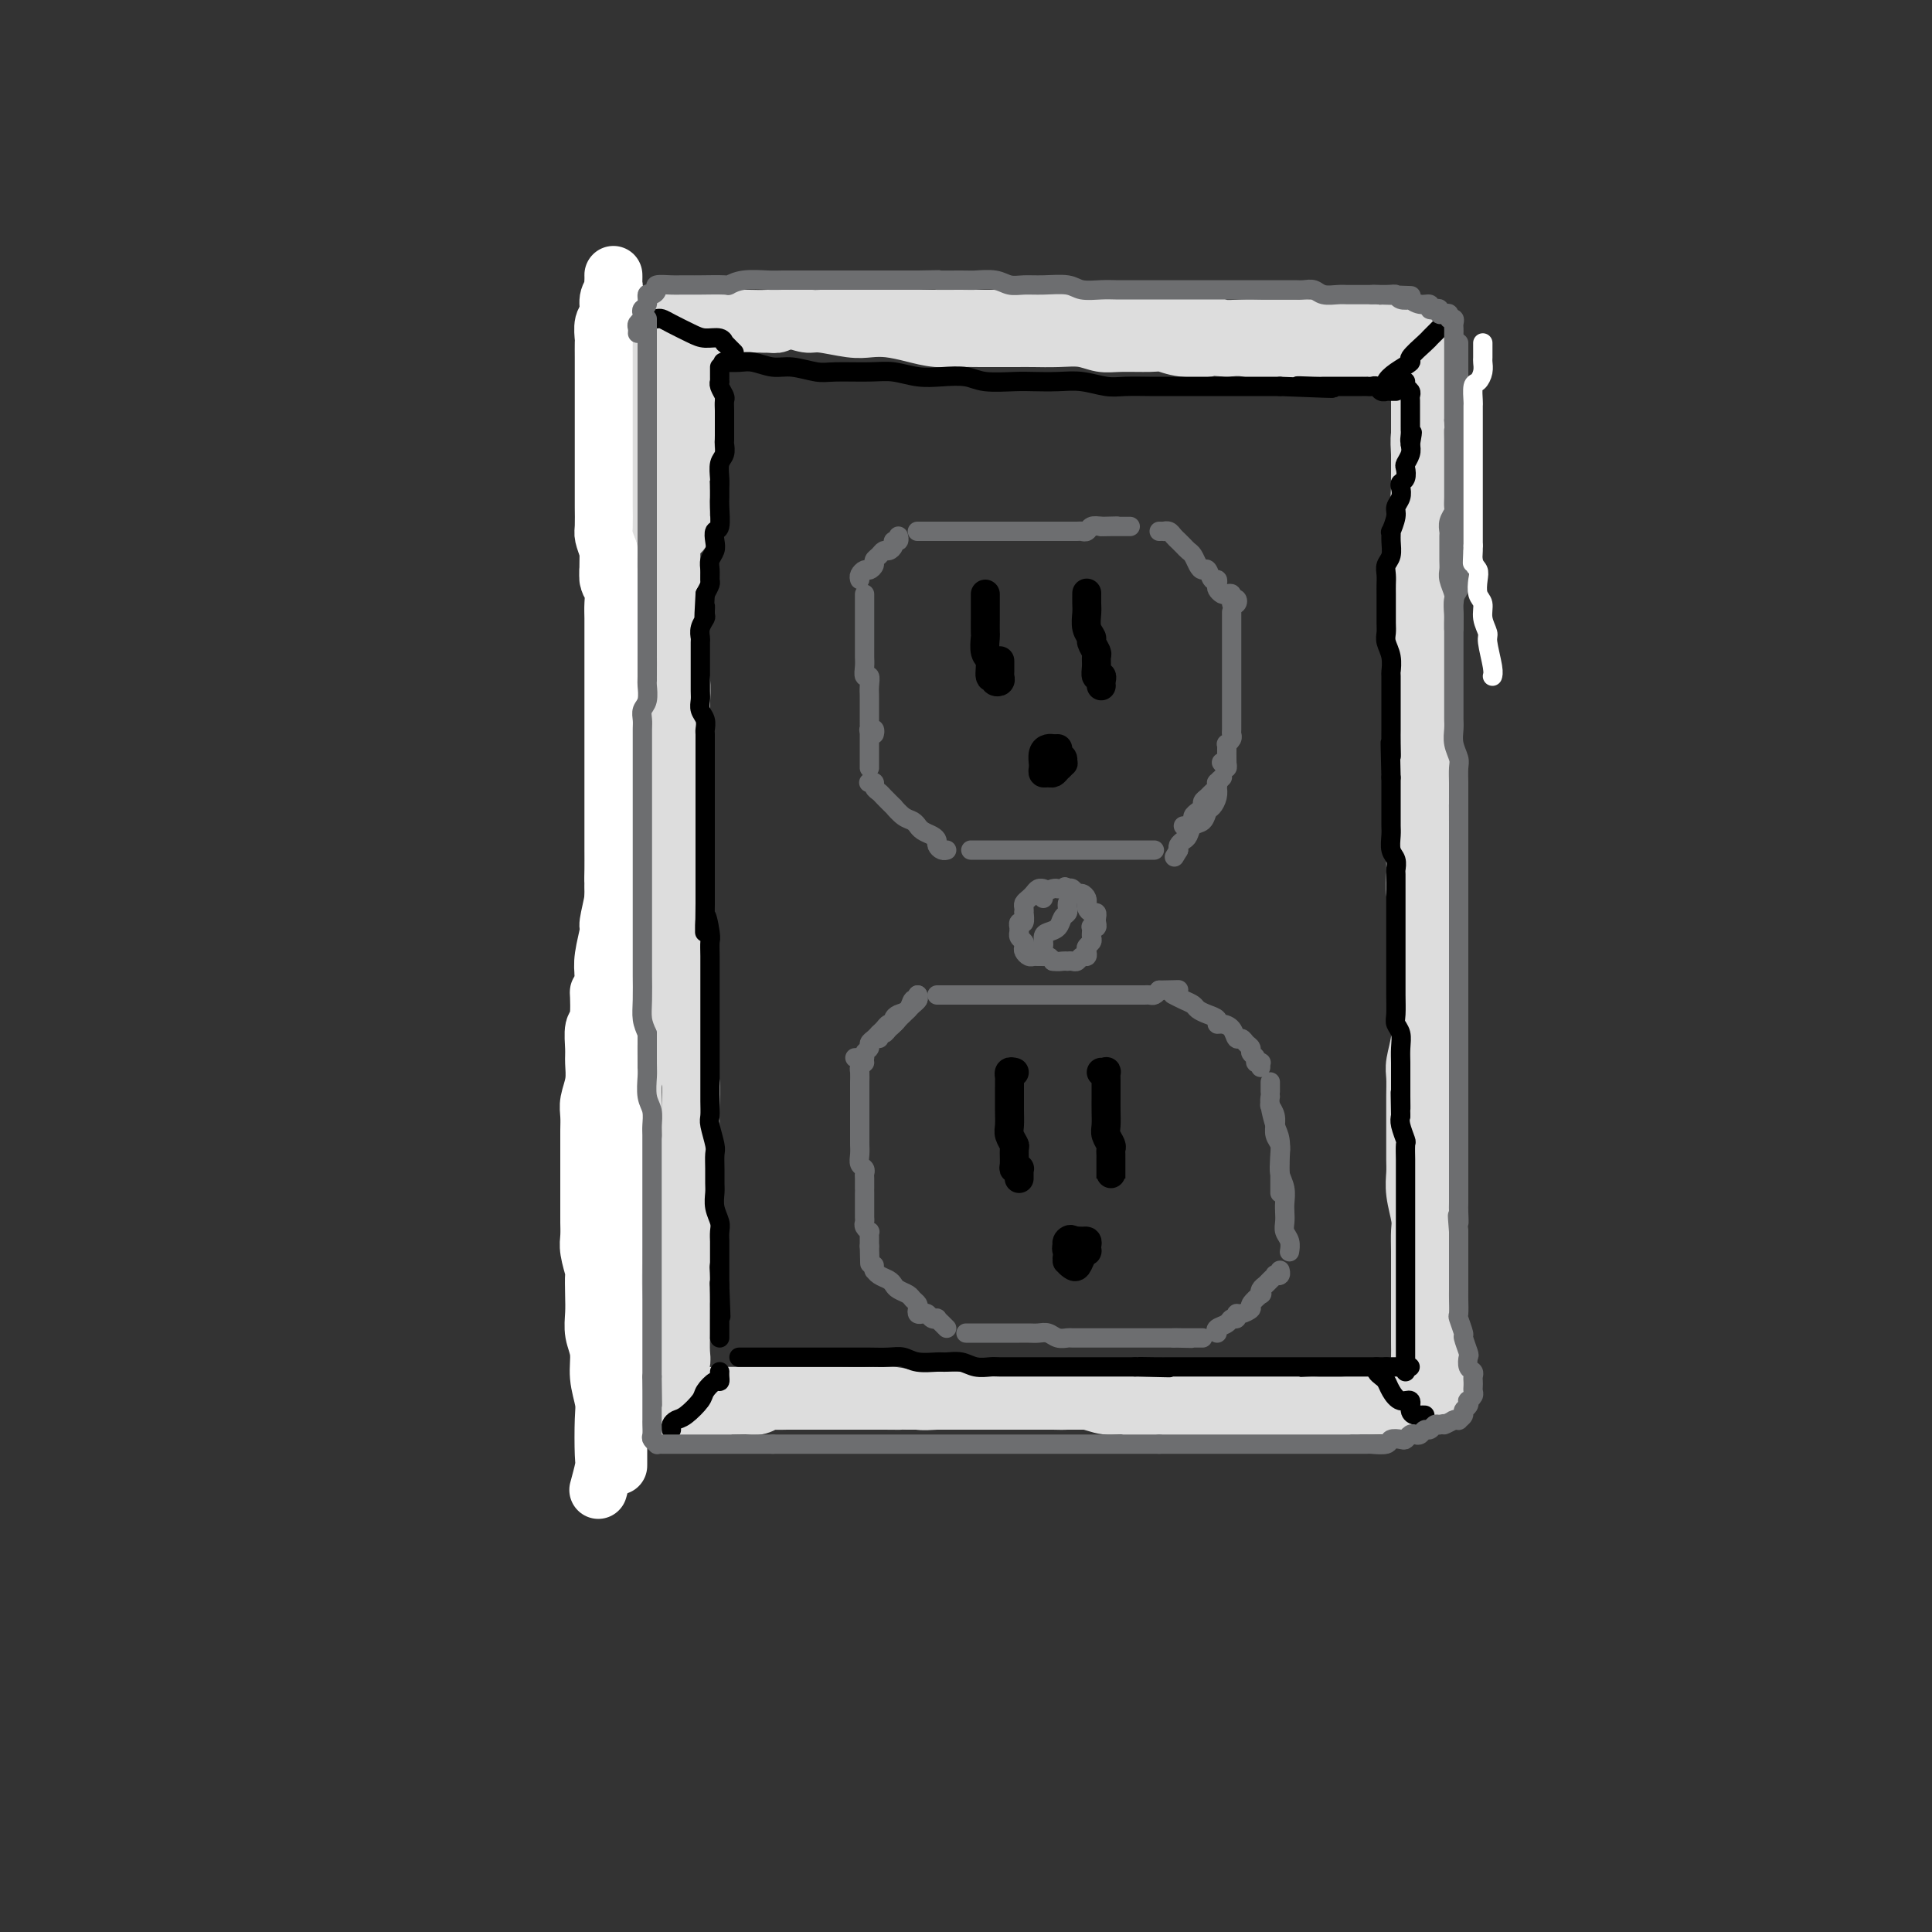 <svg viewBox='0 0 400 400' version='1.1' xmlns='http://www.w3.org/2000/svg' xmlns:xlink='http://www.w3.org/1999/xlink'><rect x="0" y="0" width="400" height="400" fill="#333333" stroke="none"/><g fill='none' stroke='rgb(221,221,221)' stroke-width='12' stroke-linecap='round' stroke-linejoin='round'><path d='M139,103c0.000,0.302 0.000,0.605 0,1c-0.000,0.395 -0.000,0.883 0,1c0.000,0.117 0.000,-0.138 0,0c-0.000,0.138 -0.000,0.670 0,1c0.000,0.330 0.000,0.458 0,1c-0.000,0.542 -0.000,1.496 0,2c0.000,0.504 0.000,0.556 0,1c-0.000,0.444 -0.000,1.278 0,2c0.000,0.722 0.000,1.332 0,2c-0.000,0.668 -0.000,1.393 0,2c0.000,0.607 0.000,1.097 0,2c-0.000,0.903 -0.001,2.218 0,3c0.001,0.782 0.004,1.031 0,2c-0.004,0.969 -0.016,2.659 0,4c0.016,1.341 0.061,2.335 0,3c-0.061,0.665 -0.226,1.003 0,2c0.226,0.997 0.845,2.655 1,4c0.155,1.345 -0.155,2.379 0,3c0.155,0.621 0.774,0.829 1,2c0.226,1.171 0.061,3.307 0,5c-0.061,1.693 -0.016,2.945 0,4c0.016,1.055 0.004,1.915 0,3c-0.004,1.085 -0.001,2.397 0,4c0.001,1.603 0.000,3.499 0,5c-0.000,1.501 -0.000,2.609 0,4c0.000,1.391 0.000,3.067 0,5c-0.000,1.933 -0.000,4.124 0,6c0.000,1.876 0.000,3.438 0,5'/><path d='M141,182c0.326,13.062 0.140,6.217 0,5c-0.140,-1.217 -0.233,3.193 0,6c0.233,2.807 0.794,4.012 1,5c0.206,0.988 0.059,1.761 0,4c-0.059,2.239 -0.030,5.945 0,8c0.030,2.055 0.061,2.457 0,4c-0.061,1.543 -0.212,4.225 0,6c0.212,1.775 0.789,2.643 1,4c0.211,1.357 0.056,3.204 0,5c-0.056,1.796 -0.014,3.541 0,5c0.014,1.459 -0.000,2.631 0,4c0.000,1.369 0.015,2.934 0,4c-0.015,1.066 -0.060,1.633 0,3c0.060,1.367 0.226,3.535 0,5c-0.226,1.465 -0.845,2.229 -1,3c-0.155,0.771 0.155,1.551 0,3c-0.155,1.449 -0.774,3.567 -1,5c-0.226,1.433 -0.061,2.182 0,3c0.061,0.818 0.016,1.707 0,3c-0.016,1.293 -0.003,2.991 0,4c0.003,1.009 -0.003,1.330 0,2c0.003,0.670 0.015,1.689 0,3c-0.015,1.311 -0.057,2.914 0,4c0.057,1.086 0.211,1.654 0,2c-0.211,0.346 -0.789,0.471 -1,1c-0.211,0.529 -0.057,1.461 0,2c0.057,0.539 0.015,0.683 0,1c-0.015,0.317 -0.004,0.805 0,1c0.004,0.195 0.002,0.098 0,0'/><path d='M141,290c-0.055,-0.030 -0.110,-0.061 0,0c0.110,0.061 0.384,0.212 1,0c0.616,-0.212 1.574,-0.789 2,-1c0.426,-0.211 0.320,-0.057 1,0c0.680,0.057 2.147,0.015 3,0c0.853,-0.015 1.092,-0.004 2,0c0.908,0.004 2.487,0.001 4,0c1.513,-0.001 2.962,-0.000 4,0c1.038,0.000 1.666,0.000 3,0c1.334,-0.000 3.373,-0.001 5,0c1.627,0.001 2.841,0.004 4,0c1.159,-0.004 2.264,-0.015 4,0c1.736,0.015 4.105,0.057 6,0c1.895,-0.057 3.318,-0.211 5,0c1.682,0.211 3.622,0.789 5,1c1.378,0.211 2.192,0.057 4,0c1.808,-0.057 4.608,-0.015 6,0c1.392,0.015 1.375,0.004 3,0c1.625,-0.004 4.890,-0.001 7,0c2.110,0.001 3.063,0.000 4,0c0.937,-0.000 1.857,-0.000 3,0c1.143,0.000 2.508,0.000 4,0c1.492,-0.000 3.111,-0.000 4,0c0.889,0.000 1.047,0.000 2,0c0.953,-0.000 2.701,-0.000 4,0c1.299,0.000 2.149,0.000 3,0c0.851,-0.000 1.703,-0.000 3,0c1.297,0.000 3.038,0.000 4,0c0.962,-0.000 1.144,-0.000 2,0c0.856,0.000 2.388,0.000 4,0c1.612,-0.000 3.306,-0.000 5,0'/><path d='M252,290c17.703,0.001 6.461,0.004 3,0c-3.461,-0.004 0.858,-0.015 3,0c2.142,0.015 2.108,0.057 3,0c0.892,-0.057 2.712,-0.211 4,0c1.288,0.211 2.044,0.789 3,1c0.956,0.211 2.111,0.057 3,0c0.889,-0.057 1.513,-0.015 2,0c0.487,0.015 0.838,0.004 2,0c1.162,-0.004 3.137,-0.001 4,0c0.863,0.001 0.616,0.000 1,0c0.384,-0.000 1.398,-0.000 2,0c0.602,0.000 0.791,0.000 1,0c0.209,-0.000 0.437,-0.000 1,0c0.563,0.000 1.460,-0.000 2,0c0.540,0.000 0.722,0.000 1,0c0.278,-0.000 0.653,-0.000 1,0c0.347,0.000 0.668,0.000 1,0c0.332,-0.000 0.676,-0.000 1,0c0.324,0.000 0.626,0.001 1,0c0.374,-0.001 0.818,-0.004 1,0c0.182,0.004 0.101,0.016 0,0c-0.101,-0.016 -0.220,-0.060 0,0c0.220,0.060 0.781,0.222 1,0c0.219,-0.222 0.098,-0.829 0,-1c-0.098,-0.171 -0.171,0.094 0,0c0.171,-0.094 0.585,-0.547 1,-1'/><path d='M294,289c6.497,-0.590 1.741,-1.566 0,-2c-1.741,-0.434 -0.466,-0.328 0,-1c0.466,-0.672 0.125,-2.123 0,-3c-0.125,-0.877 -0.033,-1.179 0,-2c0.033,-0.821 0.009,-2.162 0,-3c-0.009,-0.838 -0.002,-1.174 0,-2c0.002,-0.826 0.001,-2.142 0,-3c-0.001,-0.858 -0.000,-1.259 0,-2c0.000,-0.741 0.001,-1.824 0,-3c-0.001,-1.176 -0.004,-2.446 0,-4c0.004,-1.554 0.015,-3.392 0,-5c-0.015,-1.608 -0.057,-2.985 0,-4c0.057,-1.015 0.211,-1.666 0,-3c-0.211,-1.334 -0.789,-3.350 -1,-5c-0.211,-1.650 -0.057,-2.933 0,-4c0.057,-1.067 0.015,-1.917 0,-3c-0.015,-1.083 -0.005,-2.399 0,-4c0.005,-1.601 0.005,-3.487 0,-5c-0.005,-1.513 -0.015,-2.652 0,-4c0.015,-1.348 0.057,-2.906 0,-4c-0.057,-1.094 -0.211,-1.726 0,-3c0.211,-1.274 0.789,-3.190 1,-5c0.211,-1.810 0.057,-3.513 0,-5c-0.057,-1.487 -0.015,-2.760 0,-4c0.015,-1.240 0.004,-2.449 0,-4c-0.004,-1.551 -0.001,-3.444 0,-5c0.001,-1.556 0.000,-2.776 0,-4c-0.000,-1.224 -0.000,-2.452 0,-4c0.000,-1.548 0.000,-3.417 0,-5c-0.000,-1.583 -0.000,-2.881 0,-4c0.000,-1.119 0.000,-2.060 0,-3'/><path d='M294,177c-0.004,-18.384 -0.015,-8.343 0,-5c0.015,3.343 0.057,-0.012 0,-2c-0.057,-1.988 -0.211,-2.609 0,-4c0.211,-1.391 0.789,-3.551 1,-5c0.211,-1.449 0.057,-2.186 0,-3c-0.057,-0.814 -0.015,-1.705 0,-3c0.015,-1.295 0.004,-2.993 0,-4c-0.004,-1.007 -0.001,-1.321 0,-2c0.001,-0.679 0.000,-1.723 0,-3c-0.000,-1.277 -0.000,-2.788 0,-4c0.000,-1.212 0.001,-2.124 0,-3c-0.001,-0.876 -0.004,-1.717 0,-3c0.004,-1.283 0.015,-3.009 0,-4c-0.015,-0.991 -0.057,-1.249 0,-2c0.057,-0.751 0.211,-1.996 0,-3c-0.211,-1.004 -0.789,-1.766 -1,-3c-0.211,-1.234 -0.057,-2.941 0,-4c0.057,-1.059 0.015,-1.472 0,-2c-0.015,-0.528 -0.004,-1.171 0,-2c0.004,-0.829 0.001,-1.845 0,-3c-0.001,-1.155 -0.000,-2.450 0,-3c0.000,-0.550 0.000,-0.355 0,-1c-0.000,-0.645 -0.000,-2.130 0,-3c0.000,-0.870 0.000,-1.125 0,-2c-0.000,-0.875 -0.000,-2.371 0,-3c0.000,-0.629 0.000,-0.391 0,-1c-0.000,-0.609 -0.000,-2.064 0,-3c0.000,-0.936 0.000,-1.354 0,-2c-0.000,-0.646 -0.000,-1.520 0,-2c0.000,-0.480 0.000,-0.566 0,-1c-0.000,-0.434 -0.000,-1.217 0,-2'/><path d='M294,90c0.000,-13.876 0.000,-5.066 0,-2c-0.000,3.066 -0.000,0.388 0,-1c0.000,-1.388 0.001,-1.485 0,-2c-0.001,-0.515 -0.004,-1.448 0,-2c0.004,-0.552 0.015,-0.721 0,-1c-0.015,-0.279 -0.057,-0.666 0,-1c0.057,-0.334 0.212,-0.614 0,-1c-0.212,-0.386 -0.793,-0.877 -1,-1c-0.207,-0.123 -0.041,0.121 0,0c0.041,-0.121 -0.042,-0.607 0,-1c0.042,-0.393 0.209,-0.694 0,-1c-0.209,-0.306 -0.793,-0.618 -1,-1c-0.207,-0.382 -0.037,-0.834 0,-1c0.037,-0.166 -0.058,-0.045 0,0c0.058,0.045 0.269,0.013 0,0c-0.269,-0.013 -1.017,-0.007 -2,0c-0.983,0.007 -2.201,0.016 -3,0c-0.799,-0.016 -1.180,-0.057 -2,0c-0.820,0.057 -2.081,0.213 -3,0c-0.919,-0.213 -1.498,-0.793 -2,-1c-0.502,-0.207 -0.926,-0.040 -2,0c-1.074,0.040 -2.797,-0.045 -4,0c-1.203,0.045 -1.886,0.222 -3,0c-1.114,-0.222 -2.659,-0.843 -4,-1c-1.341,-0.157 -2.476,0.150 -4,0c-1.524,-0.150 -3.435,-0.757 -5,-1c-1.565,-0.243 -2.782,-0.121 -4,0'/><path d='M254,72c-6.230,-0.480 -3.804,-0.182 -4,0c-0.196,0.182 -3.013,0.246 -5,0c-1.987,-0.246 -3.142,-0.802 -4,-1c-0.858,-0.198 -1.417,-0.039 -3,0c-1.583,0.039 -4.188,-0.042 -6,0c-1.812,0.042 -2.830,0.207 -4,0c-1.170,-0.207 -2.491,-0.788 -4,-1c-1.509,-0.212 -3.207,-0.057 -5,0c-1.793,0.057 -3.683,0.016 -5,0c-1.317,-0.016 -2.063,-0.007 -4,0c-1.937,0.007 -5.067,0.012 -7,0c-1.933,-0.012 -2.670,-0.042 -4,0c-1.330,0.042 -3.252,0.156 -5,0c-1.748,-0.156 -3.322,-0.582 -5,-1c-1.678,-0.418 -3.459,-0.829 -5,-1c-1.541,-0.171 -2.842,-0.102 -4,0c-1.158,0.102 -2.174,0.238 -4,0c-1.826,-0.238 -4.460,-0.848 -6,-1c-1.540,-0.152 -1.984,0.155 -3,0c-1.016,-0.155 -2.605,-0.774 -4,-1c-1.395,-0.226 -2.597,-0.061 -4,0c-1.403,0.061 -3.006,0.016 -4,0c-0.994,-0.016 -1.380,-0.004 -2,0c-0.620,0.004 -1.475,0.001 -2,0c-0.525,-0.001 -0.719,-0.001 -1,0c-0.281,0.001 -0.650,0.003 -1,0c-0.350,-0.003 -0.681,-0.011 -1,0c-0.319,0.011 -0.624,0.041 -1,0c-0.376,-0.041 -0.822,-0.155 -1,0c-0.178,0.155 -0.089,0.577 0,1'/><path d='M146,67c-16.946,-0.833 -5.310,-0.417 -1,0c4.310,0.417 1.294,0.833 0,1c-1.294,0.167 -0.868,0.083 -1,0c-0.132,-0.083 -0.824,-0.167 -1,0c-0.176,0.167 0.163,0.585 0,1c-0.163,0.415 -0.828,0.827 -1,1c-0.172,0.173 0.150,0.105 0,0c-0.150,-0.105 -0.771,-0.248 -1,0c-0.229,0.248 -0.065,0.888 0,1c0.065,0.112 0.032,-0.303 0,0c-0.032,0.303 -0.061,1.322 0,2c0.061,0.678 0.212,1.013 0,1c-0.212,-0.013 -0.789,-0.373 -1,0c-0.211,0.373 -0.057,1.479 0,2c0.057,0.521 0.016,0.459 0,1c-0.016,0.541 -0.008,1.687 0,2c0.008,0.313 0.016,-0.208 0,0c-0.016,0.208 -0.057,1.144 0,2c0.057,0.856 0.211,1.633 0,2c-0.211,0.367 -0.789,0.325 -1,1c-0.211,0.675 -0.057,2.068 0,3c0.057,0.932 0.015,1.405 0,2c-0.015,0.595 -0.005,1.314 0,2c0.005,0.686 0.005,1.340 0,2c-0.005,0.660 -0.015,1.328 0,2c0.015,0.672 0.057,1.349 0,2c-0.057,0.651 -0.211,1.277 0,2c0.211,0.723 0.789,1.544 1,2c0.211,0.456 0.057,0.546 0,1c-0.057,0.454 -0.016,1.273 0,2c0.016,0.727 0.008,1.364 0,2'/><path d='M140,106c0.226,5.050 0.793,2.675 1,2c0.207,-0.675 0.056,0.351 0,1c-0.056,0.649 -0.015,0.921 0,1c0.015,0.079 0.004,-0.036 0,0c-0.004,0.036 -0.002,0.224 0,0c0.002,-0.224 0.004,-0.860 0,-2c-0.004,-1.140 -0.015,-2.783 0,-4c0.015,-1.217 0.057,-2.007 0,-3c-0.057,-0.993 -0.211,-2.190 0,-3c0.211,-0.810 0.789,-1.232 1,-2c0.211,-0.768 0.057,-1.881 0,-3c-0.057,-1.119 -0.015,-2.243 0,-3c0.015,-0.757 0.003,-1.146 0,-2c-0.003,-0.854 0.003,-2.172 0,-3c-0.003,-0.828 -0.016,-1.165 0,-2c0.016,-0.835 0.061,-2.169 0,-3c-0.061,-0.831 -0.226,-1.161 0,-2c0.226,-0.839 0.844,-2.189 1,-3c0.156,-0.811 -0.151,-1.083 0,-2c0.151,-0.917 0.758,-2.479 1,-3c0.242,-0.521 0.118,0.000 0,0c-0.118,-0.000 -0.231,-0.522 0,-1c0.231,-0.478 0.805,-0.913 1,-1c0.195,-0.087 0.012,0.173 0,0c-0.012,-0.173 0.149,-0.778 1,-1c0.851,-0.222 2.393,-0.059 3,0c0.607,0.059 0.279,0.016 1,0c0.721,-0.016 2.492,-0.005 4,0c1.508,0.005 2.754,0.002 4,0'/><path d='M158,67c2.413,0.061 2.446,0.212 3,0c0.554,-0.212 1.631,-0.789 3,-1c1.369,-0.211 3.031,-0.057 4,0c0.969,0.057 1.246,0.015 2,0c0.754,-0.015 1.986,-0.004 3,0c1.014,0.004 1.811,0.001 3,0c1.189,-0.001 2.770,-0.000 4,0c1.230,0.000 2.108,0.000 3,0c0.892,-0.000 1.799,-0.000 3,0c1.201,0.000 2.697,0.000 4,0c1.303,-0.000 2.414,-0.000 4,0c1.586,0.000 3.646,0.000 5,0c1.354,-0.000 2.003,-0.000 3,0c0.997,0.000 2.341,0.000 4,0c1.659,-0.000 3.634,-0.000 5,0c1.366,0.000 2.125,0.000 3,0c0.875,-0.000 1.868,-0.001 3,0c1.132,0.001 2.404,0.004 4,0c1.596,-0.004 3.517,-0.015 5,0c1.483,0.015 2.529,0.057 4,0c1.471,-0.057 3.366,-0.212 5,0c1.634,0.212 3.006,0.793 4,1c0.994,0.207 1.608,0.041 3,0c1.392,-0.041 3.560,0.041 5,0c1.440,-0.041 2.153,-0.207 3,0c0.847,0.207 1.829,0.788 3,1c1.171,0.212 2.532,0.057 4,0c1.468,-0.057 3.043,-0.015 4,0c0.957,0.015 1.296,0.004 2,0c0.704,-0.004 1.773,-0.001 3,0c1.227,0.001 2.614,0.001 4,0'/><path d='M270,68c17.716,0.154 6.007,0.040 2,0c-4.007,-0.040 -0.312,-0.007 2,0c2.312,0.007 3.241,-0.012 4,0c0.759,0.012 1.347,0.056 2,0c0.653,-0.056 1.370,-0.211 2,0c0.630,0.211 1.173,0.788 2,1c0.827,0.212 1.937,0.061 3,0c1.063,-0.061 2.078,-0.030 3,0c0.922,0.030 1.753,0.061 2,0c0.247,-0.061 -0.088,-0.212 0,0c0.088,0.212 0.598,0.789 1,1c0.402,0.211 0.696,0.056 1,0c0.304,-0.056 0.617,-0.013 1,0c0.383,0.013 0.835,-0.004 1,0c0.165,0.004 0.044,0.029 0,0c-0.044,-0.029 -0.012,-0.112 0,0c0.012,0.112 0.003,0.419 0,1c-0.003,0.581 0.000,1.436 0,2c-0.000,0.564 -0.004,0.836 0,1c0.004,0.164 0.015,0.221 0,1c-0.015,0.779 -0.056,2.281 0,3c0.056,0.719 0.207,0.656 0,1c-0.207,0.344 -0.774,1.095 -1,2c-0.226,0.905 -0.113,1.964 0,3c0.113,1.036 0.226,2.048 0,3c-0.226,0.952 -0.793,1.843 -1,3c-0.207,1.157 -0.056,2.581 0,4c0.056,1.419 0.016,2.834 0,4c-0.016,1.166 -0.008,2.083 0,3'/><path d='M294,101c-0.309,5.493 -0.083,3.725 0,4c0.083,0.275 0.022,2.593 0,4c-0.022,1.407 -0.006,1.901 0,3c0.006,1.099 0.002,2.801 0,4c-0.002,1.199 -0.000,1.894 0,3c0.000,1.106 -0.000,2.624 0,4c0.000,1.376 0.001,2.609 0,4c-0.001,1.391 -0.004,2.940 0,4c0.004,1.060 0.015,1.630 0,3c-0.015,1.370 -0.057,3.538 0,5c0.057,1.462 0.211,2.218 0,3c-0.211,0.782 -0.789,1.591 -1,3c-0.211,1.409 -0.057,3.419 0,5c0.057,1.581 0.015,2.733 0,4c-0.015,1.267 -0.004,2.649 0,4c0.004,1.351 0.001,2.672 0,4c-0.001,1.328 -0.000,2.661 0,4c0.000,1.339 -0.001,2.682 0,4c0.001,1.318 0.004,2.611 0,4c-0.004,1.389 -0.015,2.874 0,4c0.015,1.126 0.056,1.894 0,3c-0.056,1.106 -0.207,2.550 0,4c0.207,1.450 0.773,2.905 1,4c0.227,1.095 0.114,1.829 0,3c-0.114,1.171 -0.228,2.778 0,4c0.228,1.222 0.797,2.060 1,3c0.203,0.940 0.041,1.981 0,3c-0.041,1.019 0.041,2.015 0,3c-0.041,0.985 -0.203,1.957 0,3c0.203,1.043 0.772,2.155 1,3c0.228,0.845 0.114,1.422 0,2'/><path d='M296,213c0.309,17.558 0.083,5.454 0,2c-0.083,-3.454 -0.022,1.744 0,4c0.022,2.256 0.006,1.572 0,2c-0.006,0.428 -0.002,1.968 0,3c0.002,1.032 0.000,1.554 0,2c-0.000,0.446 -0.000,0.814 0,2c0.000,1.186 0.000,3.190 0,4c-0.000,0.810 -0.000,0.425 0,1c0.000,0.575 0.000,2.110 0,3c-0.000,0.890 -0.000,1.134 0,2c0.000,0.866 0.000,2.352 0,3c-0.000,0.648 -0.000,0.457 0,1c0.000,0.543 -0.000,1.820 0,3c0.000,1.180 0.000,2.263 0,3c-0.000,0.737 -0.000,1.128 0,2c0.000,0.872 0.000,2.226 0,3c-0.000,0.774 -0.000,0.970 0,2c0.000,1.030 0.000,2.895 0,4c-0.000,1.105 -0.000,1.451 0,2c0.000,0.549 0.000,1.302 0,2c-0.000,0.698 -0.001,1.343 0,2c0.001,0.657 0.004,1.327 0,2c-0.004,0.673 -0.015,1.350 0,2c0.015,0.650 0.057,1.274 0,2c-0.057,0.726 -0.211,1.556 0,2c0.211,0.444 0.789,0.504 1,1c0.211,0.496 0.057,1.428 0,2c-0.057,0.572 -0.015,0.782 0,1c0.015,0.218 0.004,0.443 0,1c-0.004,0.557 -0.001,1.445 0,2c0.001,0.555 0.001,0.778 0,1'/><path d='M297,281c0.155,10.395 0.041,2.382 0,0c-0.041,-2.382 -0.011,0.868 0,2c0.011,1.132 0.003,0.145 0,0c-0.003,-0.145 -0.001,0.553 0,1c0.001,0.447 0.000,0.645 0,1c-0.000,0.355 -0.000,0.868 0,1c0.000,0.132 0.001,-0.119 0,0c-0.001,0.119 -0.004,0.606 0,1c0.004,0.394 0.016,0.694 0,1c-0.016,0.306 -0.059,0.618 0,1c0.059,0.382 0.220,0.834 0,1c-0.220,0.166 -0.819,0.044 -1,0c-0.181,-0.044 0.058,-0.012 0,0c-0.058,0.012 -0.413,0.003 -1,0c-0.587,-0.003 -1.404,-0.001 -2,0c-0.596,0.001 -0.970,0.000 -1,0c-0.030,-0.000 0.282,0.000 0,0c-0.282,-0.000 -1.160,-0.001 -2,0c-0.840,0.001 -1.642,0.003 -2,0c-0.358,-0.003 -0.271,-0.011 -1,0c-0.729,0.011 -2.273,0.041 -3,0c-0.727,-0.041 -0.636,-0.155 -1,0c-0.364,0.155 -1.182,0.577 -2,1'/><path d='M281,291c-2.689,0.090 -1.412,-0.186 -2,0c-0.588,0.186 -3.042,0.835 -4,1c-0.958,0.165 -0.420,-0.152 -1,0c-0.580,0.152 -2.278,0.773 -3,1c-0.722,0.227 -0.467,0.061 -1,0c-0.533,-0.061 -1.853,-0.016 -3,0c-1.147,0.016 -2.123,0.004 -3,0c-0.877,-0.004 -1.657,-0.001 -2,0c-0.343,0.001 -0.248,0.000 -1,0c-0.752,-0.000 -2.350,0.001 -4,0c-1.650,-0.001 -3.351,-0.004 -4,0c-0.649,0.004 -0.246,0.015 -1,0c-0.754,-0.015 -2.666,-0.055 -4,0c-1.334,0.055 -2.089,0.207 -3,0c-0.911,-0.207 -1.979,-0.772 -3,-1c-1.021,-0.228 -1.994,-0.117 -3,0c-1.006,0.117 -2.044,0.242 -3,0c-0.956,-0.242 -1.829,-0.849 -3,-1c-1.171,-0.151 -2.638,0.156 -4,0c-1.362,-0.156 -2.618,-0.774 -4,-1c-1.382,-0.226 -2.890,-0.061 -4,0c-1.110,0.061 -1.823,0.016 -3,0c-1.177,-0.016 -2.818,-0.004 -4,0c-1.182,0.004 -1.906,0.001 -3,0c-1.094,-0.001 -2.560,-0.000 -4,0c-1.440,0.000 -2.854,0.000 -4,0c-1.146,-0.000 -2.022,-0.000 -3,0c-0.978,0.000 -2.056,0.000 -3,0c-0.944,-0.000 -1.754,-0.000 -3,0c-1.246,0.000 -2.927,0.000 -4,0c-1.073,-0.000 -1.536,-0.000 -2,0'/><path d='M188,290c-14.993,-0.155 -5.976,-0.041 -3,0c2.976,0.041 -0.090,0.011 -2,0c-1.910,-0.011 -2.666,-0.003 -3,0c-0.334,0.003 -0.247,0.001 -1,0c-0.753,-0.001 -2.346,-0.000 -3,0c-0.654,0.000 -0.368,0.000 -1,0c-0.632,-0.000 -2.181,-0.000 -3,0c-0.819,0.000 -0.906,0.000 -1,0c-0.094,-0.000 -0.194,-0.000 -1,0c-0.806,0.000 -2.318,0.000 -3,0c-0.682,-0.000 -0.535,-0.001 -1,0c-0.465,0.001 -1.542,0.004 -2,0c-0.458,-0.004 -0.297,-0.015 -1,0c-0.703,0.015 -2.270,0.057 -3,0c-0.730,-0.057 -0.624,-0.211 -1,0c-0.376,0.211 -1.234,0.788 -2,1c-0.766,0.212 -1.440,0.061 -2,0c-0.560,-0.061 -1.004,-0.030 -2,0c-0.996,0.030 -2.542,0.061 -3,0c-0.458,-0.061 0.172,-0.213 0,0c-0.172,0.213 -1.145,0.793 -2,1c-0.855,0.207 -1.592,0.041 -2,0c-0.408,-0.041 -0.487,0.041 -1,0c-0.513,-0.041 -1.461,-0.206 -2,0c-0.539,0.206 -0.670,0.784 -1,1c-0.330,0.216 -0.859,0.069 -1,0c-0.141,-0.069 0.107,-0.060 0,0c-0.107,0.060 -0.567,0.170 -1,0c-0.433,-0.170 -0.838,-0.620 -1,-1c-0.162,-0.380 -0.081,-0.690 0,-1'/><path d='M139,291c-7.532,0.024 -1.860,-0.417 0,-1c1.860,-0.583 -0.090,-1.310 -1,-2c-0.910,-0.690 -0.780,-1.343 -1,-2c-0.220,-0.657 -0.791,-1.317 -1,-2c-0.209,-0.683 -0.055,-1.390 0,-2c0.055,-0.610 0.011,-1.125 0,-2c-0.011,-0.875 0.012,-2.110 0,-3c-0.012,-0.890 -0.059,-1.435 0,-2c0.059,-0.565 0.223,-1.149 0,-2c-0.223,-0.851 -0.834,-1.969 -1,-3c-0.166,-1.031 0.113,-1.976 0,-3c-0.113,-1.024 -0.619,-2.127 -1,-3c-0.381,-0.873 -0.638,-1.517 -1,-3c-0.362,-1.483 -0.829,-3.804 -1,-5c-0.171,-1.196 -0.046,-1.268 0,-2c0.046,-0.732 0.013,-2.123 0,-3c-0.013,-0.877 -0.007,-1.239 0,-2c0.007,-0.761 0.016,-1.922 0,-3c-0.016,-1.078 -0.057,-2.075 0,-3c0.057,-0.925 0.211,-1.780 0,-3c-0.211,-1.220 -0.789,-2.805 -1,-4c-0.211,-1.195 -0.057,-2.000 0,-3c0.057,-1.000 0.015,-2.195 0,-3c-0.015,-0.805 -0.004,-1.219 0,-2c0.004,-0.781 0.001,-1.928 0,-3c-0.001,-1.072 -0.000,-2.068 0,-3c0.000,-0.932 0.000,-1.799 0,-3c-0.000,-1.201 -0.000,-2.734 0,-4c0.000,-1.266 0.000,-2.264 0,-3c-0.000,-0.736 -0.000,-1.210 0,-2c0.000,-0.790 0.000,-1.895 0,-3'/><path d='M131,207c-0.150,-8.116 -0.026,-3.907 0,-3c0.026,0.907 -0.046,-1.488 0,-3c0.046,-1.512 0.208,-2.141 0,-3c-0.208,-0.859 -0.788,-1.950 -1,-3c-0.212,-1.050 -0.057,-2.061 0,-3c0.057,-0.939 0.015,-1.805 0,-3c-0.015,-1.195 -0.004,-2.718 0,-4c0.004,-1.282 0.001,-2.323 0,-3c-0.001,-0.677 -0.000,-0.992 0,-2c0.000,-1.008 0.000,-2.710 0,-4c-0.000,-1.290 0.000,-2.168 0,-3c-0.000,-0.832 -0.001,-1.619 0,-3c0.001,-1.381 0.004,-3.356 0,-5c-0.004,-1.644 -0.015,-2.959 0,-4c0.015,-1.041 0.057,-1.810 0,-3c-0.057,-1.190 -0.211,-2.803 0,-4c0.211,-1.197 0.789,-1.978 1,-3c0.211,-1.022 0.057,-2.284 0,-4c-0.057,-1.716 -0.015,-3.887 0,-5c0.015,-1.113 0.003,-1.168 0,-2c-0.003,-0.832 0.003,-2.442 0,-4c-0.003,-1.558 -0.015,-3.065 0,-4c0.015,-0.935 0.057,-1.298 0,-2c-0.057,-0.702 -0.211,-1.741 0,-3c0.211,-1.259 0.789,-2.737 1,-4c0.211,-1.263 0.057,-2.311 0,-3c-0.057,-0.689 -0.015,-1.019 0,-2c0.015,-0.981 0.004,-2.614 0,-4c-0.004,-1.386 -0.001,-2.527 0,-3c0.001,-0.473 0.000,-0.278 0,-1c-0.000,-0.722 -0.000,-2.361 0,-4'/><path d='M132,106c0.155,-16.184 0.041,-6.142 0,-3c-0.041,3.142 -0.011,-0.614 0,-2c0.011,-1.386 0.003,-0.402 0,-1c-0.003,-0.598 -0.001,-2.779 0,-4c0.001,-1.221 0.000,-1.482 0,-2c-0.000,-0.518 -0.000,-1.294 0,-2c0.000,-0.706 0.000,-1.344 0,-2c-0.000,-0.656 -0.001,-1.332 0,-2c0.001,-0.668 0.004,-1.330 0,-2c-0.004,-0.670 -0.016,-1.348 0,-2c0.016,-0.652 0.061,-1.277 0,-2c-0.061,-0.723 -0.226,-1.543 0,-2c0.226,-0.457 0.845,-0.551 1,-1c0.155,-0.449 -0.155,-1.251 0,-2c0.155,-0.749 0.774,-1.443 1,-2c0.226,-0.557 0.061,-0.976 0,-1c-0.061,-0.024 -0.016,0.347 0,0c0.016,-0.347 0.003,-1.414 0,-2c-0.003,-0.586 0.003,-0.693 0,-1c-0.003,-0.307 -0.015,-0.814 0,-1c0.015,-0.186 0.055,-0.050 0,0c-0.055,0.050 -0.207,0.013 0,0c0.207,-0.013 0.773,-0.004 1,0c0.227,0.004 0.113,0.002 0,0'/></g>
<g fill='none' stroke='rgb(255,255,255)' stroke-width='12' stroke-linecap='round' stroke-linejoin='round'><path d='M127,57c0.001,0.024 0.001,0.047 0,0c-0.001,-0.047 -0.004,-0.166 0,0c0.004,0.166 0.016,0.615 0,1c-0.016,0.385 -0.061,0.707 0,1c0.061,0.293 0.226,0.559 0,1c-0.226,0.441 -0.845,1.058 -1,2c-0.155,0.942 0.155,2.208 0,3c-0.155,0.792 -0.774,1.108 -1,2c-0.226,0.892 -0.061,2.359 0,3c0.061,0.641 0.016,0.456 0,1c-0.016,0.544 -0.004,1.818 0,3c0.004,1.182 0.001,2.273 0,3c-0.001,0.727 -0.000,1.090 0,2c0.000,0.910 0.000,2.366 0,3c-0.000,0.634 -0.000,0.444 0,1c0.000,0.556 0.000,1.858 0,3c-0.000,1.142 -0.000,2.125 0,3c0.000,0.875 0.000,1.643 0,2c-0.000,0.357 -0.000,0.304 0,1c0.000,0.696 0.000,2.140 0,3c-0.000,0.860 -0.000,1.134 0,2c0.000,0.866 0.000,2.323 0,3c-0.000,0.677 -0.001,0.575 0,1c0.001,0.425 0.003,1.376 0,2c-0.003,0.624 -0.011,0.920 0,2c0.011,1.080 0.041,2.945 0,4c-0.041,1.055 -0.155,1.302 0,2c0.155,0.698 0.577,1.849 1,3'/><path d='M126,114c-0.138,9.625 0.015,5.186 0,4c-0.015,-1.186 -0.200,0.879 0,2c0.200,1.121 0.786,1.296 1,2c0.214,0.704 0.057,1.935 0,3c-0.057,1.065 -0.015,1.962 0,3c0.015,1.038 0.004,2.215 0,3c-0.004,0.785 -0.001,1.177 0,2c0.001,0.823 0.000,2.078 0,3c-0.000,0.922 -0.000,1.511 0,2c0.000,0.489 0.000,0.878 0,2c-0.000,1.122 -0.000,2.976 0,4c0.000,1.024 0.000,1.219 0,2c-0.000,0.781 -0.000,2.147 0,3c0.000,0.853 0.000,1.192 0,2c-0.000,0.808 0.000,2.085 0,3c-0.000,0.915 -0.000,1.470 0,2c0.000,0.530 0.000,1.036 0,2c-0.000,0.964 -0.000,2.385 0,3c0.000,0.615 0.000,0.424 0,1c-0.000,0.576 -0.000,1.917 0,3c0.000,1.083 0.000,1.907 0,3c-0.000,1.093 -0.000,2.456 0,3c0.000,0.544 0.001,0.268 0,1c-0.001,0.732 -0.004,2.473 0,4c0.004,1.527 0.016,2.839 0,4c-0.016,1.161 -0.061,2.169 0,3c0.061,0.831 0.226,1.485 0,3c-0.226,1.515 -0.844,3.891 -1,5c-0.156,1.109 0.150,0.953 0,2c-0.150,1.047 -0.757,3.299 -1,5c-0.243,1.701 -0.121,2.850 0,4'/><path d='M125,202c-0.398,14.311 -0.891,6.088 -1,4c-0.109,-2.088 0.168,1.960 0,4c-0.168,2.040 -0.781,2.072 -1,3c-0.219,0.928 -0.045,2.751 0,4c0.045,1.249 -0.041,1.924 0,3c0.041,1.076 0.207,2.554 0,4c-0.207,1.446 -0.788,2.859 -1,4c-0.212,1.141 -0.057,2.010 0,3c0.057,0.990 0.015,2.102 0,3c-0.015,0.898 -0.004,1.581 0,3c0.004,1.419 0.001,3.572 0,5c-0.001,1.428 -0.000,2.129 0,3c0.000,0.871 -0.001,1.911 0,3c0.001,1.089 0.004,2.226 0,3c-0.004,0.774 -0.015,1.185 0,2c0.015,0.815 0.057,2.034 0,3c-0.057,0.966 -0.211,1.678 0,3c0.211,1.322 0.788,3.252 1,4c0.212,0.748 0.061,0.313 0,1c-0.061,0.687 -0.031,2.496 0,4c0.031,1.504 0.065,2.703 0,4c-0.065,1.297 -0.228,2.692 0,4c0.228,1.308 0.845,2.529 1,4c0.155,1.471 -0.154,3.193 0,5c0.154,1.807 0.770,3.700 1,5c0.230,1.300 0.076,2.006 0,4c-0.076,1.994 -0.072,5.277 0,7c0.072,1.723 0.212,1.887 0,3c-0.212,1.113 -0.775,3.175 -1,4c-0.225,0.825 -0.113,0.412 0,0'/><path d='M127,184c0.000,1.099 0.000,2.198 0,3c-0.000,0.802 -0.000,1.308 0,2c0.000,0.692 0.000,1.570 0,3c-0.000,1.430 -0.000,3.412 0,5c0.000,1.588 0.000,2.780 0,4c-0.000,1.220 -0.000,2.467 0,4c0.000,1.533 0.000,3.353 0,5c-0.000,1.647 -0.000,3.119 0,5c0.000,1.881 0.000,4.169 0,6c-0.000,1.831 -0.000,3.206 0,5c0.000,1.794 0.000,4.007 0,6c-0.000,1.993 -0.001,3.765 0,6c0.001,2.235 0.004,4.934 0,7c-0.004,2.066 -0.015,3.499 0,6c0.015,2.501 0.057,6.071 0,9c-0.057,2.929 -0.211,5.216 0,8c0.211,2.784 0.789,6.064 1,9c0.211,2.936 0.057,5.529 0,9c-0.057,3.471 -0.015,7.819 0,11c0.015,3.181 0.004,5.195 0,6c-0.004,0.805 -0.002,0.403 0,0'/></g>
<g fill='none' stroke='rgb(0,0,0)' stroke-width='4' stroke-linecap='round' stroke-linejoin='round'><path d='M149,76c-0.001,0.341 -0.001,0.682 0,1c0.001,0.318 0.004,0.614 0,1c-0.004,0.386 -0.015,0.862 0,1c0.015,0.138 0.057,-0.063 0,0c-0.057,0.063 -0.211,0.388 0,1c0.211,0.612 0.789,1.510 1,2c0.211,0.490 0.057,0.573 0,1c-0.057,0.427 -0.015,1.199 0,2c0.015,0.801 0.005,1.632 0,2c-0.005,0.368 -0.005,0.271 0,1c0.005,0.729 0.015,2.282 0,3c-0.015,0.718 -0.057,0.601 0,1c0.057,0.399 0.211,1.315 0,2c-0.211,0.685 -0.789,1.140 -1,2c-0.211,0.860 -0.056,2.126 0,3c0.056,0.874 0.011,1.357 0,2c-0.011,0.643 0.011,1.446 0,2c-0.011,0.554 -0.054,0.858 0,2c0.054,1.142 0.207,3.121 0,4c-0.207,0.879 -0.773,0.658 -1,1c-0.227,0.342 -0.113,1.247 0,2c0.113,0.753 0.227,1.353 0,2c-0.227,0.647 -0.796,1.342 -1,2c-0.204,0.658 -0.044,1.279 0,2c0.044,0.721 -0.026,1.540 0,2c0.026,0.460 0.150,0.560 0,1c-0.150,0.440 -0.575,1.220 -1,2'/><path d='M146,123c-0.460,7.900 -0.109,4.148 0,3c0.109,-1.148 -0.023,0.306 0,1c0.023,0.694 0.202,0.627 0,1c-0.202,0.373 -0.786,1.188 -1,2c-0.214,0.812 -0.057,1.623 0,2c0.057,0.377 0.015,0.319 0,1c-0.015,0.681 -0.004,2.101 0,3c0.004,0.899 0.001,1.276 0,2c-0.001,0.724 -0.001,1.794 0,2c0.001,0.206 0.004,-0.451 0,0c-0.004,0.451 -0.015,2.008 0,3c0.015,0.992 0.057,1.417 0,2c-0.057,0.583 -0.211,1.325 0,2c0.211,0.675 0.789,1.283 1,2c0.211,0.717 0.057,1.542 0,2c-0.057,0.458 -0.015,0.551 0,1c0.015,0.449 0.004,1.256 0,2c-0.004,0.744 -0.001,1.425 0,2c0.001,0.575 0.000,1.045 0,2c-0.000,0.955 -0.000,2.397 0,3c0.000,0.603 0.000,0.368 0,1c-0.000,0.632 -0.000,2.131 0,3c0.000,0.869 0.000,1.109 0,2c-0.000,0.891 -0.000,2.432 0,3c0.000,0.568 0.000,0.164 0,1c-0.000,0.836 -0.000,2.912 0,4c0.000,1.088 0.000,1.186 0,2c-0.000,0.814 -0.000,2.342 0,3c0.000,0.658 0.000,0.446 0,1c-0.000,0.554 -0.000,1.872 0,3c0.000,1.128 0.000,2.064 0,3'/><path d='M146,187c-0.061,10.421 -0.212,4.474 0,3c0.212,-1.474 0.789,1.525 1,3c0.211,1.475 0.057,1.427 0,2c-0.057,0.573 -0.015,1.767 0,3c0.015,1.233 0.004,2.504 0,3c-0.004,0.496 -0.001,0.216 0,1c0.001,0.784 0.000,2.631 0,4c-0.000,1.369 -0.000,2.261 0,3c0.000,0.739 0.000,1.324 0,2c-0.000,0.676 -0.000,1.441 0,2c0.000,0.559 0.000,0.911 0,2c-0.000,1.089 -0.000,2.913 0,4c0.000,1.087 0.000,1.436 0,2c-0.000,0.564 -0.001,1.342 0,2c0.001,0.658 0.004,1.195 0,2c-0.004,0.805 -0.015,1.877 0,3c0.015,1.123 0.057,2.295 0,3c-0.057,0.705 -0.211,0.941 0,2c0.211,1.059 0.789,2.940 1,4c0.211,1.060 0.056,1.298 0,2c-0.056,0.702 -0.011,1.868 0,3c0.011,1.132 -0.011,2.228 0,3c0.011,0.772 0.056,1.219 0,2c-0.056,0.781 -0.211,1.898 0,3c0.211,1.102 0.789,2.191 1,3c0.211,0.809 0.057,1.340 0,2c-0.057,0.660 -0.015,1.450 0,2c0.015,0.550 0.004,0.859 0,2c-0.004,1.141 -0.001,3.115 0,4c0.001,0.885 0.000,0.681 0,1c-0.000,0.319 -0.000,1.159 0,2'/><path d='M149,266c0.464,12.416 0.124,3.957 0,1c-0.124,-2.957 -0.033,-0.411 0,1c0.033,1.411 0.009,1.687 0,2c-0.009,0.313 -0.002,0.661 0,1c0.002,0.339 0.001,0.668 0,1c-0.001,0.332 -0.000,0.667 0,1c0.000,0.333 0.000,0.664 0,1c-0.000,0.336 -0.000,0.678 0,1c0.000,0.322 0.000,0.625 0,1c-0.000,0.375 -0.000,0.821 0,1c0.000,0.179 0.000,0.089 0,0'/><path d='M139,296c-0.076,-0.319 -0.152,-0.637 0,-1c0.152,-0.363 0.530,-0.770 1,-1c0.470,-0.230 1.030,-0.281 2,-1c0.970,-0.719 2.351,-2.104 3,-3c0.649,-0.896 0.566,-1.301 1,-2c0.434,-0.699 1.384,-1.690 2,-2c0.616,-0.310 0.897,0.061 1,0c0.103,-0.061 0.028,-0.555 0,-1c-0.028,-0.445 -0.008,-0.841 0,-1c0.008,-0.159 0.004,-0.079 0,0'/><path d='M153,281c0.389,-0.000 0.779,-0.000 1,0c0.221,0.000 0.274,0.000 1,0c0.726,-0.000 2.124,-0.000 3,0c0.876,0.000 1.231,0.000 2,0c0.769,-0.000 1.952,-0.000 3,0c1.048,0.000 1.961,0.000 3,0c1.039,-0.000 2.206,-0.000 3,0c0.794,0.000 1.217,0.000 2,0c0.783,-0.000 1.928,-0.001 3,0c1.072,0.001 2.071,0.004 3,0c0.929,-0.004 1.790,-0.015 3,0c1.210,0.015 2.771,0.057 4,0c1.229,-0.057 2.128,-0.212 3,0c0.872,0.212 1.717,0.793 3,1c1.283,0.207 3.005,0.041 4,0c0.995,-0.041 1.261,0.041 2,0c0.739,-0.041 1.949,-0.207 3,0c1.051,0.207 1.944,0.788 3,1c1.056,0.212 2.276,0.057 3,0c0.724,-0.057 0.951,-0.015 2,0c1.049,0.015 2.920,0.004 4,0c1.080,-0.004 1.370,-0.001 2,0c0.630,0.001 1.599,0.000 3,0c1.401,-0.000 3.233,-0.000 4,0c0.767,0.000 0.470,0.000 1,0c0.530,-0.000 1.888,-0.000 3,0c1.112,0.000 1.978,0.000 3,0c1.022,-0.000 2.198,-0.000 3,0c0.802,0.000 1.229,0.000 2,0c0.771,-0.000 1.885,-0.000 3,0'/><path d='M235,283c13.059,0.309 4.708,0.083 2,0c-2.708,-0.083 0.227,-0.022 2,0c1.773,0.022 2.382,0.006 3,0c0.618,-0.006 1.244,-0.002 2,0c0.756,0.002 1.644,0.000 3,0c1.356,-0.000 3.182,-0.000 4,0c0.818,0.000 0.628,0.000 1,0c0.372,-0.000 1.307,-0.000 2,0c0.693,0.000 1.146,0.000 2,0c0.854,-0.000 2.111,-0.000 3,0c0.889,0.000 1.412,0.000 2,0c0.588,-0.000 1.242,-0.000 2,0c0.758,0.000 1.621,0.000 2,0c0.379,-0.000 0.276,-0.000 1,0c0.724,0.000 2.277,0.000 3,0c0.723,-0.000 0.617,-0.000 1,0c0.383,0.000 1.255,0.000 2,0c0.745,-0.000 1.365,-0.000 2,0c0.635,0.000 1.287,0.000 2,0c0.713,-0.000 1.487,-0.000 2,0c0.513,0.000 0.764,0.000 1,0c0.236,-0.000 0.457,-0.000 1,0c0.543,0.000 1.407,0.000 2,0c0.593,0.000 0.915,0.000 1,0c0.085,0.000 -0.066,0.000 0,0c0.066,0.000 0.347,0.000 1,0c0.653,0.000 1.676,0.000 2,0c0.324,0.000 -0.050,0.000 0,0c0.050,0.000 0.525,0.000 1,0'/><path d='M287,283c8.667,0.000 4.333,0.000 0,0'/><path d='M285,283c-0.088,0.328 -0.176,0.656 0,1c0.176,0.344 0.615,0.703 1,1c0.385,0.297 0.715,0.531 1,1c0.285,0.469 0.524,1.173 1,2c0.476,0.827 1.188,1.777 2,2c0.812,0.223 1.724,-0.280 2,0c0.276,0.280 -0.083,1.343 0,2c0.083,0.657 0.610,0.908 1,1c0.390,0.092 0.643,0.025 1,0c0.357,-0.025 0.816,-0.007 1,0c0.184,0.007 0.092,0.004 0,0'/><path d='M291,284c0.000,-0.448 0.000,-0.897 0,-1c0.000,-0.103 0.000,0.139 0,0c0.000,-0.139 0.000,-0.660 0,-1c-0.000,-0.340 -0.000,-0.501 0,-1c0.000,-0.499 0.000,-1.338 0,-2c-0.000,-0.662 -0.000,-1.149 0,-2c0.000,-0.851 0.000,-2.066 0,-3c-0.000,-0.934 -0.000,-1.587 0,-2c0.000,-0.413 0.000,-0.586 0,-1c-0.000,-0.414 -0.000,-1.070 0,-2c0.000,-0.930 0.000,-2.135 0,-3c-0.000,-0.865 -0.000,-1.391 0,-2c0.000,-0.609 0.000,-1.303 0,-2c-0.000,-0.697 -0.000,-1.399 0,-2c0.000,-0.601 0.000,-1.100 0,-2c-0.000,-0.900 -0.000,-2.200 0,-3c0.000,-0.800 0.000,-1.102 0,-2c-0.000,-0.898 -0.000,-2.394 0,-3c0.000,-0.606 0.000,-0.321 0,-1c-0.000,-0.679 -0.000,-2.323 0,-3c0.000,-0.677 0.001,-0.389 0,-1c-0.001,-0.611 -0.004,-2.121 0,-3c0.004,-0.879 0.015,-1.128 0,-2c-0.015,-0.872 -0.056,-2.368 0,-3c0.056,-0.632 0.207,-0.401 0,-1c-0.207,-0.599 -0.774,-2.028 -1,-3c-0.226,-0.972 -0.113,-1.486 0,-2'/><path d='M290,231c-0.155,-8.572 -0.041,-3.503 0,-2c0.041,1.503 0.011,-0.558 0,-2c-0.011,-1.442 -0.002,-2.263 0,-3c0.002,-0.737 -0.003,-1.391 0,-2c0.003,-0.609 0.015,-1.173 0,-2c-0.015,-0.827 -0.057,-1.918 0,-3c0.057,-1.082 0.211,-2.154 0,-3c-0.211,-0.846 -0.789,-1.467 -1,-2c-0.211,-0.533 -0.057,-0.979 0,-2c0.057,-1.021 0.015,-2.615 0,-4c-0.015,-1.385 -0.004,-2.559 0,-3c0.004,-0.441 0.001,-0.150 0,-1c-0.001,-0.850 -0.000,-2.843 0,-4c0.000,-1.157 0.000,-1.478 0,-2c-0.000,-0.522 -0.000,-1.246 0,-2c0.000,-0.754 -0.000,-1.537 0,-2c0.000,-0.463 0.000,-0.604 0,-1c-0.000,-0.396 -0.000,-1.047 0,-2c0.000,-0.953 0.001,-2.209 0,-3c-0.001,-0.791 -0.004,-1.117 0,-2c0.004,-0.883 0.015,-2.323 0,-3c-0.015,-0.677 -0.057,-0.590 0,-1c0.057,-0.410 0.211,-1.317 0,-2c-0.211,-0.683 -0.789,-1.140 -1,-2c-0.211,-0.860 -0.057,-2.121 0,-3c0.057,-0.879 0.015,-1.377 0,-2c-0.015,-0.623 -0.004,-1.371 0,-2c0.004,-0.629 0.001,-1.138 0,-2c-0.001,-0.862 -0.000,-2.078 0,-3c0.000,-0.922 0.000,-1.549 0,-2c-0.000,-0.451 -0.000,-0.725 0,-1'/><path d='M288,161c-0.309,-11.883 -0.083,-6.592 0,-5c0.083,1.592 0.022,-0.516 0,-2c-0.022,-1.484 -0.006,-2.346 0,-3c0.006,-0.654 0.001,-1.101 0,-2c-0.001,-0.899 0.001,-2.250 0,-3c-0.001,-0.750 -0.004,-0.901 0,-2c0.004,-1.099 0.015,-3.148 0,-4c-0.015,-0.852 -0.057,-0.507 0,-1c0.057,-0.493 0.211,-1.826 0,-3c-0.211,-1.174 -0.789,-2.191 -1,-3c-0.211,-0.809 -0.057,-1.410 0,-2c0.057,-0.590 0.015,-1.169 0,-2c-0.015,-0.831 -0.005,-1.913 0,-3c0.005,-1.087 0.005,-2.177 0,-3c-0.005,-0.823 -0.016,-1.378 0,-2c0.016,-0.622 0.057,-1.309 0,-2c-0.057,-0.691 -0.213,-1.384 0,-2c0.213,-0.616 0.793,-1.156 1,-2c0.207,-0.844 0.040,-1.994 0,-3c-0.040,-1.006 0.045,-1.869 0,-2c-0.045,-0.131 -0.222,0.470 0,0c0.222,-0.470 0.843,-2.010 1,-3c0.157,-0.990 -0.150,-1.430 0,-2c0.150,-0.570 0.759,-1.270 1,-2c0.241,-0.730 0.116,-1.490 0,-2c-0.116,-0.510 -0.224,-0.769 0,-1c0.224,-0.231 0.778,-0.432 1,-1c0.222,-0.568 0.111,-1.503 0,-2c-0.111,-0.497 -0.222,-0.557 0,-1c0.222,-0.443 0.778,-1.269 1,-2c0.222,-0.731 0.111,-1.365 0,-2'/><path d='M292,92c0.774,-4.356 0.207,-1.744 0,-1c-0.207,0.744 -0.056,-0.378 0,-1c0.056,-0.622 0.015,-0.744 0,-1c-0.015,-0.256 -0.004,-0.646 0,-1c0.004,-0.354 0.001,-0.672 0,-1c-0.001,-0.328 -0.001,-0.665 0,-1c0.001,-0.335 0.001,-0.667 0,-1c-0.001,-0.333 -0.004,-0.666 0,-1c0.004,-0.334 0.015,-0.667 0,-1c-0.015,-0.333 -0.057,-0.664 0,-1c0.057,-0.336 0.211,-0.678 0,-1c-0.211,-0.322 -0.788,-0.625 -1,-1c-0.212,-0.375 -0.061,-0.821 0,-1c0.061,-0.179 0.030,-0.089 0,0'/><path d='M286,80c0.457,0.068 0.915,0.137 1,0c0.085,-0.137 -0.201,-0.478 0,-1c0.201,-0.522 0.890,-1.225 2,-2c1.110,-0.775 2.640,-1.622 3,-2c0.360,-0.378 -0.451,-0.286 0,-1c0.451,-0.714 2.163,-2.233 3,-3c0.837,-0.767 0.799,-0.780 1,-1c0.201,-0.220 0.642,-0.647 1,-1c0.358,-0.353 0.635,-0.634 1,-1c0.365,-0.366 0.819,-0.819 1,-1c0.181,-0.181 0.091,-0.091 0,0'/><path d='M150,75c-0.275,-0.009 -0.550,-0.017 0,0c0.550,0.017 1.925,0.061 3,0c1.075,-0.061 1.848,-0.227 3,0c1.152,0.227 2.681,0.846 4,1c1.319,0.154 2.427,-0.156 4,0c1.573,0.156 3.610,0.777 5,1c1.390,0.223 2.135,0.046 4,0c1.865,-0.046 4.852,0.039 7,0c2.148,-0.039 3.457,-0.203 5,0c1.543,0.203 3.319,0.772 5,1c1.681,0.228 3.267,0.113 5,0c1.733,-0.113 3.614,-0.226 5,0c1.386,0.226 2.277,0.792 4,1c1.723,0.208 4.278,0.060 6,0c1.722,-0.060 2.612,-0.030 4,0c1.388,0.030 3.273,0.061 5,0c1.727,-0.061 3.294,-0.212 5,0c1.706,0.212 3.551,0.789 5,1c1.449,0.211 2.504,0.057 4,0c1.496,-0.057 3.435,-0.015 5,0c1.565,0.015 2.756,0.004 4,0c1.244,-0.004 2.539,-0.001 4,0c1.461,0.001 3.086,0.000 4,0c0.914,-0.000 1.115,-0.000 2,0c0.885,0.000 2.454,0.000 4,0c1.546,-0.000 3.070,-0.000 4,0c0.930,0.000 1.266,0.000 2,0c0.734,-0.000 1.867,-0.000 3,0'/><path d='M265,80c18.822,0.774 8.377,0.207 5,0c-3.377,-0.207 0.312,-0.056 2,0c1.688,0.056 1.373,0.015 2,0c0.627,-0.015 2.197,-0.004 3,0c0.803,0.004 0.841,0.001 1,0c0.159,-0.001 0.439,-0.000 1,0c0.561,0.000 1.403,-0.000 2,0c0.597,0.000 0.947,0.000 1,0c0.053,-0.000 -0.193,-0.001 0,0c0.193,0.001 0.825,0.004 1,0c0.175,-0.004 -0.107,-0.015 0,0c0.107,0.015 0.602,0.057 1,0c0.398,-0.057 0.698,-0.211 1,0c0.302,0.211 0.607,0.789 1,1c0.393,0.211 0.876,0.057 1,0c0.124,-0.057 -0.111,-0.015 0,0c0.111,0.015 0.568,0.004 1,0c0.432,-0.004 0.838,-0.001 1,0c0.162,0.001 0.081,0.001 0,0'/><path d='M136,66c0.299,-0.061 0.598,-0.123 1,0c0.402,0.123 0.907,0.429 2,1c1.093,0.571 2.776,1.406 4,2c1.224,0.594 1.991,0.947 3,1c1.009,0.053 2.260,-0.192 3,0c0.740,0.192 0.969,0.822 1,1c0.031,0.178 -0.136,-0.097 0,0c0.136,0.097 0.575,0.564 1,1c0.425,0.436 0.836,0.839 1,1c0.164,0.161 0.082,0.081 0,0'/></g>
<g fill='none' stroke='rgb(109,110,112)' stroke-width='4' stroke-linecap='round' stroke-linejoin='round'><path d='M134,66c0.000,0.333 0.000,0.665 0,1c0.000,0.335 0.000,0.671 0,1c0.000,0.329 0.000,0.650 0,1c0.000,0.350 0.000,0.731 0,1c0.000,0.269 0.000,0.428 0,1c0.000,0.572 0.000,1.557 0,2c0.000,0.443 0.000,0.343 0,1c0.000,0.657 0.000,2.069 0,3c0.000,0.931 0.000,1.380 0,2c0.000,0.620 0.000,1.412 0,2c0.000,0.588 0.000,0.973 0,2c0.000,1.027 0.000,2.695 0,4c0.000,1.305 0.000,2.245 0,3c0.000,0.755 0.000,1.323 0,2c0.000,0.677 0.000,1.463 0,2c-0.000,0.537 -0.000,0.825 0,2c0.000,1.175 0.000,3.239 0,4c-0.000,0.761 -0.000,0.221 0,1c0.000,0.779 0.000,2.878 0,4c-0.000,1.122 -0.000,1.267 0,2c0.000,0.733 0.000,2.055 0,3c-0.000,0.945 -0.000,1.512 0,2c0.000,0.488 0.000,0.897 0,2c-0.000,1.103 -0.000,2.899 0,4c0.000,1.101 0.000,1.506 0,2c-0.000,0.494 -0.000,1.076 0,2c0.000,0.924 0.000,2.190 0,3c-0.000,0.810 -0.000,1.166 0,2c0.000,0.834 0.000,2.148 0,3c-0.000,0.852 -0.000,1.244 0,2c0.000,0.756 0.000,1.878 0,3'/><path d='M134,135c-0.001,10.967 -0.004,3.883 0,2c0.004,-1.883 0.015,1.435 0,3c-0.015,1.565 -0.057,1.377 0,2c0.057,0.623 0.211,2.057 0,3c-0.211,0.943 -0.789,1.393 -1,2c-0.211,0.607 -0.057,1.369 0,2c0.057,0.631 0.015,1.132 0,2c-0.015,0.868 -0.004,2.105 0,3c0.004,0.895 0.001,1.450 0,2c-0.001,0.550 -0.000,1.096 0,2c0.000,0.904 0.000,2.166 0,3c-0.000,0.834 -0.000,1.239 0,2c0.000,0.761 0.000,1.879 0,3c-0.000,1.121 -0.000,2.244 0,3c0.000,0.756 0.000,1.143 0,2c-0.000,0.857 -0.000,2.183 0,3c0.000,0.817 0.000,1.124 0,2c-0.000,0.876 -0.000,2.320 0,3c0.000,0.680 0.000,0.594 0,1c-0.000,0.406 -0.000,1.302 0,2c0.000,0.698 0.000,1.196 0,2c-0.000,0.804 -0.000,1.913 0,3c0.000,1.087 0.000,2.150 0,3c-0.000,0.850 -0.000,1.485 0,2c0.000,0.515 0.000,0.910 0,2c-0.000,1.090 -0.001,2.875 0,4c0.001,1.125 0.003,1.589 0,2c-0.003,0.411 -0.011,0.770 0,2c0.011,1.230 0.041,3.331 0,5c-0.041,1.669 -0.155,2.905 0,4c0.155,1.095 0.577,2.047 1,3'/><path d='M134,214c0.001,12.753 0.004,5.135 0,3c-0.004,-2.135 -0.015,1.214 0,3c0.015,1.786 0.057,2.011 0,3c-0.057,0.989 -0.211,2.743 0,4c0.211,1.257 0.789,2.018 1,3c0.211,0.982 0.057,2.185 0,3c-0.057,0.815 -0.015,1.244 0,2c0.015,0.756 0.004,1.841 0,3c-0.004,1.159 -0.001,2.394 0,3c0.001,0.606 0.000,0.585 0,1c-0.000,0.415 -0.000,1.266 0,2c0.000,0.734 0.000,1.353 0,2c-0.000,0.647 -0.000,1.324 0,2c0.000,0.676 0.000,1.353 0,2c-0.000,0.647 -0.000,1.265 0,2c0.000,0.735 0.000,1.585 0,2c-0.000,0.415 -0.000,0.393 0,1c0.000,0.607 0.000,1.842 0,3c-0.000,1.158 -0.000,2.240 0,3c0.000,0.760 0.000,1.197 0,2c-0.000,0.803 -0.000,1.972 0,3c0.000,1.028 0.000,1.915 0,3c-0.000,1.085 -0.000,2.370 0,3c0.000,0.630 0.000,0.607 0,1c-0.000,0.393 -0.000,1.204 0,2c0.000,0.796 0.000,1.578 0,2c-0.000,0.422 -0.000,0.483 0,1c0.000,0.517 0.000,1.489 0,2c0.000,0.511 0.000,0.561 0,1c0.000,0.439 0.000,1.268 0,2c0.000,0.732 0.000,1.366 0,2'/><path d='M135,285c0.155,11.122 0.041,3.428 0,1c-0.041,-2.428 -0.011,0.409 0,2c0.011,1.591 0.003,1.936 0,2c-0.003,0.064 -0.001,-0.155 0,0c0.001,0.155 0.000,0.682 0,1c-0.000,0.318 -0.000,0.427 0,1c0.000,0.573 0.000,1.610 0,2c-0.000,0.390 -0.001,0.132 0,0c0.001,-0.132 0.004,-0.137 0,0c-0.004,0.137 -0.016,0.415 0,1c0.016,0.585 0.058,1.477 0,2c-0.058,0.523 -0.218,0.676 0,1c0.218,0.324 0.813,0.819 1,1c0.187,0.181 -0.034,0.049 0,0c0.034,-0.049 0.323,-0.013 1,0c0.677,0.013 1.743,0.003 2,0c0.257,-0.003 -0.294,-0.001 0,0c0.294,0.001 1.435,0.000 2,0c0.565,-0.000 0.556,-0.000 1,0c0.444,0.000 1.340,0.000 2,0c0.660,-0.000 1.083,-0.000 2,0c0.917,0.000 2.327,0.000 3,0c0.673,-0.000 0.607,-0.000 1,0c0.393,0.000 1.243,0.000 2,0c0.757,-0.000 1.419,-0.000 2,0c0.581,0.000 1.079,0.000 2,0c0.921,-0.000 2.263,-0.000 3,0c0.737,0.000 0.868,0.000 1,0'/><path d='M160,299c4.158,0.000 3.053,0.000 3,0c-0.053,0.000 0.947,0.000 2,0c1.053,0.000 2.159,0.000 3,0c0.841,0.000 1.417,0.000 2,0c0.583,0.000 1.172,0.000 2,0c0.828,0.000 1.896,0.000 3,0c1.104,0.000 2.243,0.000 3,0c0.757,0.000 1.131,0.000 2,0c0.869,-0.000 2.234,-0.000 3,0c0.766,0.000 0.934,0.000 2,0c1.066,-0.000 3.030,-0.000 4,0c0.970,0.000 0.944,0.000 1,0c0.056,-0.000 0.193,0.000 1,0c0.807,0.000 2.285,0.000 3,0c0.715,0.000 0.666,0.000 1,0c0.334,0.000 1.049,0.000 2,0c0.951,0.000 2.137,0.000 3,0c0.863,0.000 1.403,0.000 2,0c0.597,0.000 1.252,0.000 2,0c0.748,0.000 1.588,0.000 3,0c1.412,0.000 3.397,0.000 5,0c1.603,0.000 2.823,0.000 4,0c1.177,0.000 2.311,0.000 3,0c0.689,0.000 0.933,0.000 2,0c1.067,0.000 2.956,0.000 4,0c1.044,0.000 1.241,0.000 2,0c0.759,0.000 2.079,0.000 3,0c0.921,0.000 1.443,0.000 2,0c0.557,0.000 1.150,0.000 2,0c0.850,0.000 1.957,0.000 3,0c1.043,0.000 2.021,0.000 3,0'/><path d='M240,299c12.967,0.000 5.385,0.000 3,0c-2.385,-0.000 0.427,-0.000 2,0c1.573,0.000 1.907,0.000 3,0c1.093,-0.000 2.947,-0.000 4,0c1.053,0.000 1.307,0.000 2,0c0.693,-0.000 1.824,-0.000 3,0c1.176,0.000 2.397,0.000 3,0c0.603,-0.000 0.589,-0.000 1,0c0.411,0.000 1.248,0.000 2,0c0.752,-0.000 1.419,-0.000 2,0c0.581,0.000 1.075,0.000 2,0c0.925,-0.000 2.282,-0.000 3,0c0.718,0.000 0.797,0.000 1,0c0.203,-0.000 0.529,-0.000 1,0c0.471,0.000 1.086,0.000 2,0c0.914,-0.000 2.127,-0.000 3,0c0.873,0.000 1.408,0.001 2,0c0.592,-0.001 1.243,-0.004 2,0c0.757,0.004 1.621,0.015 2,0c0.379,-0.015 0.272,-0.056 1,0c0.728,0.056 2.289,0.207 3,0c0.711,-0.207 0.572,-0.774 1,-1c0.428,-0.226 1.424,-0.112 2,0c0.576,0.112 0.732,0.222 1,0c0.268,-0.222 0.649,-0.777 1,-1c0.351,-0.223 0.671,-0.116 1,0c0.329,0.116 0.665,0.241 1,0c0.335,-0.241 0.667,-0.848 1,-1c0.333,-0.152 0.667,0.151 1,0c0.333,-0.151 0.667,-0.758 1,-1c0.333,-0.242 0.667,-0.121 1,0'/><path d='M298,295c1.808,-0.558 0.828,0.046 1,0c0.172,-0.046 1.495,-0.744 2,-1c0.505,-0.256 0.192,-0.072 0,0c-0.192,0.072 -0.263,0.030 0,0c0.263,-0.030 0.859,-0.049 1,0c0.141,0.049 -0.172,0.167 0,0c0.172,-0.167 0.830,-0.618 1,-1c0.170,-0.382 -0.147,-0.694 0,-1c0.147,-0.306 0.757,-0.607 1,-1c0.243,-0.393 0.118,-0.879 0,-1c-0.118,-0.121 -0.228,0.122 0,0c0.228,-0.122 0.793,-0.610 1,-1c0.207,-0.390 0.057,-0.682 0,-1c-0.057,-0.318 -0.019,-0.661 0,-1c0.019,-0.339 0.019,-0.672 0,-1c-0.019,-0.328 -0.057,-0.649 0,-1c0.057,-0.351 0.207,-0.732 0,-1c-0.207,-0.268 -0.772,-0.423 -1,-1c-0.228,-0.577 -0.117,-1.577 0,-2c0.117,-0.423 0.242,-0.268 0,-1c-0.242,-0.732 -0.849,-2.350 -1,-3c-0.151,-0.650 0.156,-0.333 0,-1c-0.156,-0.667 -0.774,-2.319 -1,-3c-0.226,-0.681 -0.061,-0.390 0,-1c0.061,-0.610 0.016,-2.120 0,-3c-0.016,-0.880 -0.004,-1.132 0,-2c0.004,-0.868 0.001,-2.354 0,-3c-0.001,-0.646 -0.000,-0.451 0,-1c0.000,-0.549 0.000,-1.840 0,-3c-0.000,-1.160 -0.000,-2.189 0,-3c0.000,-0.811 0.000,-1.406 0,-2'/><path d='M302,255c-0.464,-5.611 -0.124,-2.639 0,-2c0.124,0.639 0.033,-1.055 0,-2c-0.033,-0.945 -0.009,-1.140 0,-2c0.009,-0.860 0.002,-2.384 0,-3c-0.002,-0.616 -0.001,-0.324 0,-1c0.001,-0.676 0.000,-2.319 0,-3c-0.000,-0.681 -0.000,-0.399 0,-1c0.000,-0.601 0.000,-2.085 0,-3c-0.000,-0.915 -0.000,-1.260 0,-2c0.000,-0.740 0.000,-1.875 0,-3c-0.000,-1.125 -0.000,-2.239 0,-3c0.000,-0.761 0.000,-1.169 0,-2c-0.000,-0.831 -0.000,-2.085 0,-3c0.000,-0.915 0.000,-1.491 0,-2c-0.000,-0.509 -0.000,-0.950 0,-2c0.000,-1.050 0.000,-2.709 0,-4c-0.000,-1.291 -0.000,-2.212 0,-3c0.000,-0.788 0.000,-1.441 0,-2c-0.000,-0.559 -0.000,-1.023 0,-2c0.000,-0.977 0.000,-2.467 0,-4c-0.000,-1.533 -0.000,-3.109 0,-4c0.000,-0.891 0.000,-1.095 0,-2c-0.000,-0.905 -0.000,-2.509 0,-4c0.000,-1.491 0.000,-2.868 0,-4c0.000,-1.132 0.000,-2.020 0,-3c0.000,-0.980 0.000,-2.052 0,-3c0.000,-0.948 0.000,-1.770 0,-3c0.000,-1.230 0.000,-2.866 0,-4c0.000,-1.134 0.000,-1.767 0,-3c0.000,-1.233 0.000,-3.067 0,-4c0.000,-0.933 0.000,-0.967 0,-1'/><path d='M302,171c0.000,-13.817 0.001,-6.359 0,-4c-0.001,2.359 -0.004,-0.382 0,-2c0.004,-1.618 0.015,-2.113 0,-3c-0.015,-0.887 -0.057,-2.164 0,-3c0.057,-0.836 0.211,-1.230 0,-2c-0.211,-0.770 -0.789,-1.915 -1,-3c-0.211,-1.085 -0.057,-2.110 0,-3c0.057,-0.890 0.015,-1.643 0,-2c-0.015,-0.357 -0.004,-0.316 0,-1c0.004,-0.684 0.001,-2.092 0,-3c-0.001,-0.908 -0.000,-1.317 0,-2c0.000,-0.683 0.000,-1.640 0,-2c-0.000,-0.360 0.000,-0.123 0,-1c-0.000,-0.877 -0.000,-2.868 0,-4c0.000,-1.132 0.000,-1.404 0,-2c-0.000,-0.596 -0.001,-1.514 0,-2c0.001,-0.486 0.004,-0.539 0,-1c-0.004,-0.461 -0.015,-1.331 0,-2c0.015,-0.669 0.057,-1.139 0,-2c-0.057,-0.861 -0.212,-2.113 0,-3c0.212,-0.887 0.793,-1.409 1,-2c0.207,-0.591 0.042,-1.252 0,-2c-0.042,-0.748 0.040,-1.585 0,-2c-0.040,-0.415 -0.203,-0.408 0,-1c0.203,-0.592 0.772,-1.783 1,-3c0.228,-1.217 0.114,-2.462 0,-3c-0.114,-0.538 -0.227,-0.371 0,-1c0.227,-0.629 0.793,-2.055 1,-3c0.207,-0.945 0.056,-1.408 0,-2c-0.056,-0.592 -0.016,-1.312 0,-2c0.016,-0.688 0.008,-1.344 0,-2'/><path d='M304,101c0.309,-10.944 0.083,-3.303 0,-1c-0.083,2.303 -0.023,-0.731 0,-2c0.023,-1.269 0.007,-0.774 0,-1c-0.007,-0.226 -0.006,-1.172 0,-2c0.006,-0.828 0.015,-1.536 0,-2c-0.015,-0.464 -0.056,-0.683 0,-1c0.056,-0.317 0.207,-0.730 0,-1c-0.207,-0.270 -0.774,-0.396 -1,-1c-0.226,-0.604 -0.113,-1.687 0,-2c0.113,-0.313 0.226,0.144 0,0c-0.226,-0.144 -0.793,-0.889 -1,-2c-0.207,-1.111 -0.056,-2.589 0,-3c0.056,-0.411 0.015,0.244 0,0c-0.015,-0.244 -0.004,-1.389 0,-2c0.004,-0.611 0.001,-0.689 0,-1c-0.001,-0.311 -0.000,-0.857 0,-1c0.000,-0.143 0.000,0.116 0,0c-0.000,-0.116 -0.000,-0.609 0,-1c0.000,-0.391 0.000,-0.682 0,-1c-0.000,-0.318 -0.000,-0.662 0,-1c0.000,-0.338 0.000,-0.669 0,-1c-0.000,-0.331 -0.000,-0.663 0,-1c0.000,-0.337 0.000,-0.678 0,-1c-0.000,-0.322 -0.000,-0.625 0,-1c0.000,-0.375 0.000,-0.821 0,-1c-0.000,-0.179 -0.000,-0.089 0,0'/><path d='M132,69c0.030,-0.334 0.059,-0.667 0,-1c-0.059,-0.333 -0.208,-0.665 0,-1c0.208,-0.335 0.773,-0.672 1,-1c0.227,-0.328 0.116,-0.647 0,-1c-0.116,-0.353 -0.237,-0.738 0,-1c0.237,-0.262 0.831,-0.400 1,-1c0.169,-0.600 -0.089,-1.663 0,-2c0.089,-0.337 0.523,0.053 1,0c0.477,-0.053 0.996,-0.550 1,-1c0.004,-0.450 -0.508,-0.852 0,-1c0.508,-0.148 2.035,-0.040 3,0c0.965,0.040 1.367,0.012 2,0c0.633,-0.012 1.497,-0.007 2,0c0.503,0.007 0.645,0.016 2,0c1.355,-0.016 3.923,-0.057 5,0c1.077,0.057 0.662,0.211 1,0c0.338,-0.211 1.430,-0.789 3,-1c1.570,-0.211 3.617,-0.057 5,0c1.383,0.057 2.103,0.015 3,0c0.897,-0.015 1.971,-0.004 3,0c1.029,0.004 2.011,0.001 3,0c0.989,-0.001 1.983,-0.000 3,0c1.017,0.000 2.057,0.000 3,0c0.943,-0.000 1.789,-0.000 3,0c1.211,0.000 2.789,0.000 4,0c1.211,-0.000 2.057,-0.000 3,0c0.943,0.000 1.984,0.000 3,0c1.016,-0.000 2.008,-0.000 3,0'/><path d='M190,58c8.526,-0.154 4.342,-0.037 4,0c-0.342,0.037 3.156,-0.004 5,0c1.844,0.004 2.032,0.054 3,0c0.968,-0.054 2.717,-0.212 4,0c1.283,0.212 2.099,0.793 3,1c0.901,0.207 1.886,0.042 3,0c1.114,-0.042 2.357,0.041 4,0c1.643,-0.041 3.688,-0.207 5,0c1.312,0.207 1.892,0.788 3,1c1.108,0.212 2.743,0.057 4,0c1.257,-0.057 2.134,-0.015 3,0c0.866,0.015 1.719,0.004 3,0c1.281,-0.004 2.991,-0.001 4,0c1.009,0.001 1.319,0.000 2,0c0.681,-0.000 1.734,-0.000 3,0c1.266,0.000 2.745,0.000 4,0c1.255,-0.000 2.286,-0.000 3,0c0.714,0.000 1.110,0.000 2,0c0.890,-0.000 2.273,-0.000 4,0c1.727,0.000 3.800,0.000 5,0c1.200,-0.000 1.529,-0.001 2,0c0.471,0.001 1.084,0.004 2,0c0.916,-0.004 2.136,-0.015 3,0c0.864,0.015 1.372,0.057 2,0c0.628,-0.057 1.375,-0.211 2,0c0.625,0.211 1.127,0.789 2,1c0.873,0.211 2.118,0.057 3,0c0.882,-0.057 1.401,-0.015 2,0c0.599,0.015 1.277,0.004 2,0c0.723,-0.004 1.492,-0.001 2,0c0.508,0.001 0.754,0.001 1,0'/><path d='M284,61c14.965,0.460 5.377,0.109 2,0c-3.377,-0.109 -0.542,0.022 1,0c1.542,-0.022 1.792,-0.198 2,0c0.208,0.198 0.375,0.770 1,1c0.625,0.230 1.708,0.118 2,0c0.292,-0.118 -0.206,-0.242 0,0c0.206,0.242 1.117,0.848 2,1c0.883,0.152 1.738,-0.152 2,0c0.262,0.152 -0.071,0.759 0,1c0.071,0.241 0.545,0.116 1,0c0.455,-0.116 0.891,-0.223 1,0c0.109,0.223 -0.111,0.777 0,1c0.111,0.223 0.551,0.115 1,0c0.449,-0.115 0.905,-0.238 1,0c0.095,0.238 -0.171,0.837 0,1c0.171,0.163 0.778,-0.111 1,0c0.222,0.111 0.060,0.606 0,1c-0.060,0.394 -0.016,0.687 0,1c0.016,0.313 0.004,0.646 0,1c-0.004,0.354 -0.001,0.727 0,1c0.001,0.273 0.000,0.444 0,1c-0.000,0.556 -0.000,1.495 0,2c0.000,0.505 0.000,0.576 0,1c-0.000,0.424 -0.000,1.201 0,2c0.000,0.799 0.000,1.620 0,2c-0.000,0.380 -0.000,0.318 0,1c0.000,0.682 0.000,2.107 0,3c-0.000,0.893 -0.000,1.255 0,2c0.000,0.745 0.000,1.872 0,3'/><path d='M301,87c0.155,3.739 0.041,2.086 0,2c-0.041,-0.086 -0.011,1.394 0,2c0.011,0.606 0.003,0.337 0,1c-0.003,0.663 -0.001,2.257 0,3c0.001,0.743 0.000,0.636 0,1c-0.000,0.364 -0.000,1.201 0,2c0.000,0.799 0.001,1.561 0,2c-0.001,0.439 -0.004,0.554 0,1c0.004,0.446 0.015,1.223 0,2c-0.015,0.777 -0.057,1.556 0,2c0.057,0.444 0.211,0.555 0,1c-0.211,0.445 -0.789,1.225 -1,2c-0.211,0.775 -0.056,1.545 0,2c0.056,0.455 0.014,0.596 0,1c-0.014,0.404 -0.000,1.071 0,2c0.000,0.929 -0.014,2.121 0,3c0.014,0.879 0.056,1.444 0,2c-0.056,0.556 -0.211,1.103 0,2c0.211,0.897 0.789,2.143 1,3c0.211,0.857 0.057,1.326 0,2c-0.057,0.674 -0.015,1.552 0,2c0.015,0.448 0.004,0.467 0,1c-0.004,0.533 -0.001,1.581 0,2c0.001,0.419 0.001,0.210 0,0'/><path d='M178,120c-0.091,-0.303 -0.183,-0.606 0,-1c0.183,-0.394 0.640,-0.879 1,-1c0.360,-0.121 0.621,0.121 1,0c0.379,-0.121 0.875,-0.606 1,-1c0.125,-0.394 -0.120,-0.697 0,-1c0.120,-0.303 0.606,-0.607 1,-1c0.394,-0.393 0.698,-0.875 1,-1c0.302,-0.125 0.603,0.106 1,0c0.397,-0.106 0.891,-0.551 1,-1c0.109,-0.449 -0.167,-0.904 0,-1c0.167,-0.096 0.776,0.166 1,0c0.224,-0.166 0.064,-0.762 0,-1c-0.064,-0.238 -0.032,-0.119 0,0'/><path d='M190,110c-0.060,0.000 -0.120,0.000 0,0c0.120,0.000 0.421,0.000 1,0c0.579,-0.000 1.436,0.000 2,0c0.564,0.000 0.834,0.000 1,0c0.166,-0.000 0.229,-0.000 1,0c0.771,0.000 2.252,0.000 3,0c0.748,-0.000 0.764,-0.000 1,0c0.236,0.000 0.692,0.000 1,0c0.308,-0.000 0.468,-0.000 1,0c0.532,0.000 1.437,0.000 2,0c0.563,-0.000 0.783,-0.000 1,0c0.217,0.000 0.430,0.000 1,0c0.570,-0.000 1.496,-0.000 2,0c0.504,0.000 0.586,0.000 1,0c0.414,-0.000 1.161,-0.000 2,0c0.839,0.000 1.769,0.000 2,0c0.231,-0.000 -0.237,-0.000 0,0c0.237,0.000 1.181,0.000 2,0c0.819,-0.000 1.514,-0.000 2,0c0.486,0.000 0.764,0.000 1,0c0.236,-0.000 0.430,-0.000 1,0c0.570,0.000 1.515,0.001 2,0c0.485,-0.001 0.510,-0.004 1,0c0.490,0.004 1.443,0.015 2,0c0.557,-0.015 0.716,-0.056 1,0c0.284,0.056 0.692,0.207 1,0c0.308,-0.207 0.517,-0.774 1,-1c0.483,-0.226 1.242,-0.113 2,0'/><path d='M228,109c6.062,-0.155 2.216,-0.041 1,0c-1.216,0.041 0.199,0.011 1,0c0.801,-0.011 0.989,-0.003 1,0c0.011,0.003 -0.154,0.001 0,0c0.154,-0.001 0.629,-0.000 1,0c0.371,0.000 0.638,0.000 1,0c0.362,-0.000 0.818,-0.000 1,0c0.182,0.000 0.091,0.000 0,0'/><path d='M240,110c0.447,-0.006 0.893,-0.013 1,0c0.107,0.013 -0.126,0.045 0,0c0.126,-0.045 0.611,-0.166 1,0c0.389,0.166 0.682,0.621 1,1c0.318,0.379 0.663,0.682 1,1c0.337,0.318 0.668,0.650 1,1c0.332,0.350 0.666,0.719 1,1c0.334,0.281 0.667,0.475 1,1c0.333,0.525 0.667,1.380 1,2c0.333,0.620 0.664,1.006 1,1c0.336,-0.006 0.678,-0.405 1,0c0.322,0.405 0.625,1.615 1,2c0.375,0.385 0.821,-0.054 1,0c0.179,0.054 0.090,0.602 0,1c-0.090,0.398 -0.183,0.647 0,1c0.183,0.353 0.641,0.812 1,1c0.359,0.188 0.619,0.107 1,0c0.381,-0.107 0.883,-0.239 1,0c0.117,0.239 -0.151,0.849 0,1c0.151,0.151 0.721,-0.155 1,0c0.279,0.155 0.267,0.773 0,1c-0.267,0.227 -0.791,0.065 -1,0c-0.209,-0.065 -0.105,-0.032 0,0'/><path d='M179,123c0.000,0.214 0.000,0.429 0,1c-0.000,0.571 -0.000,1.500 0,2c0.000,0.500 0.000,0.571 0,1c-0.000,0.429 -0.000,1.217 0,2c0.000,0.783 0.000,1.560 0,2c-0.000,0.440 -0.001,0.543 0,1c0.001,0.457 0.004,1.270 0,2c-0.004,0.730 -0.015,1.378 0,2c0.015,0.622 0.057,1.217 0,2c-0.057,0.783 -0.211,1.754 0,2c0.211,0.246 0.789,-0.232 1,0c0.211,0.232 0.057,1.174 0,2c-0.057,0.826 -0.015,1.535 0,2c0.015,0.465 0.004,0.684 0,1c-0.004,0.316 -0.001,0.728 0,1c0.001,0.272 0.001,0.402 0,1c-0.001,0.598 -0.001,1.663 0,2c0.001,0.337 0.004,-0.054 0,0c-0.004,0.054 -0.015,0.554 0,1c0.015,0.446 0.057,0.838 0,1c-0.057,0.162 -0.211,0.095 0,0c0.211,-0.095 0.788,-0.218 1,0c0.212,0.218 0.061,0.777 0,1c-0.061,0.223 -0.030,0.112 0,0'/><path d='M255,127c0.000,-0.267 0.000,-0.535 0,0c-0.000,0.535 -0.000,1.871 0,3c0.000,1.129 0.000,2.050 0,3c-0.000,0.950 -0.000,1.930 0,3c0.000,1.070 0.000,2.232 0,3c-0.000,0.768 -0.000,1.142 0,2c0.000,0.858 0.000,2.198 0,3c-0.000,0.802 -0.000,1.065 0,2c0.000,0.935 0.001,2.540 0,3c-0.001,0.460 -0.004,-0.227 0,0c0.004,0.227 0.015,1.367 0,2c-0.015,0.633 -0.057,0.760 0,1c0.057,0.240 0.211,0.593 0,1c-0.211,0.407 -0.789,0.870 -1,1c-0.211,0.130 -0.057,-0.071 0,0c0.057,0.071 0.016,0.416 0,1c-0.016,0.584 -0.008,1.407 0,2c0.008,0.593 0.016,0.957 0,1c-0.016,0.043 -0.056,-0.236 0,0c0.056,0.236 0.207,0.987 0,1c-0.207,0.013 -0.774,-0.710 -1,-1c-0.226,-0.290 -0.113,-0.145 0,0'/><path d='M180,151c0.000,-0.067 0.000,-0.135 0,0c0.000,0.135 0.000,0.471 0,1c0.000,0.529 0.000,1.251 0,2c0.000,0.749 0.000,1.525 0,2c0.000,0.475 0.000,0.649 0,1c0.000,0.351 0.000,0.877 0,1c0.000,0.123 0.000,-0.159 0,0c0.000,0.159 0.000,0.760 0,1c0.000,0.240 0.000,0.120 0,0'/><path d='M180,162c-0.120,0.023 -0.241,0.046 0,0c0.241,-0.046 0.843,-0.162 1,0c0.157,0.162 -0.131,0.602 0,1c0.131,0.398 0.682,0.755 1,1c0.318,0.245 0.403,0.380 1,1c0.597,0.620 1.705,1.725 2,2c0.295,0.275 -0.223,-0.281 0,0c0.223,0.281 1.186,1.399 2,2c0.814,0.601 1.478,0.686 2,1c0.522,0.314 0.900,0.858 1,1c0.100,0.142 -0.079,-0.117 0,0c0.079,0.117 0.416,0.609 1,1c0.584,0.391 1.414,0.679 2,1c0.586,0.321 0.928,0.674 1,1c0.072,0.326 -0.124,0.623 0,1c0.124,0.377 0.569,0.833 1,1c0.431,0.167 0.847,0.045 1,0c0.153,-0.045 0.044,-0.013 0,0c-0.044,0.013 -0.022,0.006 0,0'/><path d='M201,176c0.396,0.000 0.791,0.000 1,0c0.209,0.000 0.231,0.000 1,0c0.769,0.000 2.284,0.000 3,0c0.716,0.000 0.632,0.000 1,0c0.368,0.000 1.187,0.000 2,0c0.813,0.000 1.621,0.000 2,0c0.379,0.000 0.329,0.000 1,0c0.671,0.000 2.062,-0.000 3,0c0.938,0.000 1.421,0.000 2,0c0.579,0.000 1.252,0.000 2,0c0.748,0.000 1.569,0.000 2,0c0.431,0.000 0.472,0.000 1,0c0.528,0.000 1.542,0.000 2,0c0.458,0.000 0.359,0.000 1,0c0.641,0.000 2.022,0.000 3,0c0.978,0.000 1.553,-0.000 2,0c0.447,0.000 0.768,0.000 1,0c0.232,0.000 0.377,-0.000 1,0c0.623,0.000 1.725,0.000 2,0c0.275,0.000 -0.276,-0.000 0,0c0.276,0.000 1.381,0.000 2,0c0.619,0.000 0.754,-0.000 1,0c0.246,0.000 0.605,0.000 1,0c0.395,0.000 0.827,-0.000 1,0c0.173,0.000 0.086,0.000 0,0'/><path d='M245,171c0.304,0.089 0.607,0.179 1,0c0.393,-0.179 0.875,-0.625 1,-1c0.125,-0.375 -0.107,-0.678 0,-1c0.107,-0.322 0.553,-0.664 1,-1c0.447,-0.336 0.894,-0.667 1,-1c0.106,-0.333 -0.129,-0.668 0,-1c0.129,-0.332 0.622,-0.662 1,-1c0.378,-0.338 0.641,-0.683 1,-1c0.359,-0.317 0.814,-0.607 1,-1c0.186,-0.393 0.103,-0.891 0,-1c-0.103,-0.109 -0.228,0.170 0,0c0.228,-0.170 0.807,-0.789 1,-1c0.193,-0.211 -0.000,-0.012 0,0c0.000,0.012 0.193,-0.161 0,0c-0.193,0.161 -0.773,0.658 -1,1c-0.227,0.342 -0.101,0.529 0,1c0.101,0.471 0.178,1.224 0,2c-0.178,0.776 -0.611,1.574 -1,2c-0.389,0.426 -0.734,0.481 -1,1c-0.266,0.519 -0.453,1.501 -1,2c-0.547,0.499 -1.453,0.515 -2,1c-0.547,0.485 -0.734,1.439 -1,2c-0.266,0.561 -0.610,0.728 -1,1c-0.390,0.272 -0.826,0.649 -1,1c-0.174,0.351 -0.087,0.675 0,1'/><path d='M244,176c-1.500,2.500 -0.750,1.250 0,0'/><path d='M182,215c-0.091,-0.447 -0.183,-0.893 0,-1c0.183,-0.107 0.639,0.126 1,0c0.361,-0.126 0.625,-0.610 1,-1c0.375,-0.390 0.860,-0.687 1,-1c0.140,-0.313 -0.064,-0.643 0,-1c0.064,-0.357 0.395,-0.740 1,-1c0.605,-0.260 1.482,-0.396 2,-1c0.518,-0.604 0.675,-1.677 1,-2c0.325,-0.323 0.818,0.105 1,0c0.182,-0.105 0.052,-0.744 0,-1c-0.052,-0.256 -0.026,-0.128 0,0'/><path d='M194,206c1.180,0.000 2.361,0.000 3,0c0.639,0.000 0.738,0.000 1,0c0.262,-0.000 0.688,0.000 1,0c0.312,0.000 0.510,0.000 1,0c0.490,0.000 1.273,0.000 2,0c0.727,0.000 1.398,0.000 2,0c0.602,-0.000 1.134,-0.000 2,0c0.866,0.000 2.067,0.000 3,0c0.933,-0.000 1.599,-0.000 2,0c0.401,0.000 0.536,0.000 1,0c0.464,-0.000 1.257,-0.000 2,0c0.743,0.000 1.434,0.000 2,0c0.566,-0.000 1.005,-0.000 2,0c0.995,0.000 2.545,0.000 3,0c0.455,-0.000 -0.187,-0.000 0,0c0.187,0.000 1.202,0.000 2,0c0.798,-0.000 1.379,-0.000 2,0c0.621,0.000 1.284,0.000 2,0c0.716,-0.000 1.487,-0.000 2,0c0.513,0.000 0.767,0.000 1,0c0.233,-0.000 0.444,-0.000 1,0c0.556,0.000 1.459,0.000 2,0c0.541,-0.000 0.722,-0.000 1,0c0.278,0.000 0.652,0.001 1,0c0.348,-0.001 0.671,-0.003 1,0c0.329,0.003 0.666,0.011 1,0c0.334,-0.011 0.667,-0.041 1,0c0.333,0.041 0.667,0.155 1,0c0.333,-0.155 0.667,-0.577 1,-1'/><path d='M240,205c7.345,-0.155 2.708,-0.042 1,0c-1.708,0.042 -0.488,0.012 0,0c0.488,-0.012 0.244,-0.006 0,0'/><path d='M243,206c-0.171,-0.089 -0.342,-0.179 0,0c0.342,0.179 1.195,0.625 2,1c0.805,0.375 1.560,0.679 2,1c0.440,0.321 0.565,0.660 1,1c0.435,0.340 1.181,0.681 2,1c0.819,0.319 1.711,0.615 2,1c0.289,0.385 -0.025,0.859 0,1c0.025,0.141 0.387,-0.050 1,0c0.613,0.050 1.475,0.342 2,1c0.525,0.658 0.714,1.682 1,2c0.286,0.318 0.669,-0.070 1,0c0.331,0.070 0.609,0.597 1,1c0.391,0.403 0.893,0.682 1,1c0.107,0.318 -0.182,0.674 0,1c0.182,0.326 0.833,0.622 1,1c0.167,0.378 -0.151,0.837 0,1c0.151,0.163 0.773,0.030 1,0c0.227,-0.030 0.061,0.044 0,0c-0.061,-0.044 -0.016,-0.204 0,0c0.016,0.204 0.005,0.773 0,1c-0.005,0.227 -0.002,0.114 0,0'/><path d='M190,206c0.089,0.333 0.179,0.666 0,1c-0.179,0.334 -0.625,0.668 -1,1c-0.375,0.332 -0.678,0.663 -1,1c-0.322,0.337 -0.664,0.682 -1,1c-0.336,0.318 -0.668,0.610 -1,1c-0.332,0.390 -0.666,0.878 -1,1c-0.334,0.122 -0.668,-0.122 -1,0c-0.332,0.122 -0.662,0.610 -1,1c-0.338,0.390 -0.683,0.682 -1,1c-0.317,0.318 -0.606,0.663 -1,1c-0.394,0.337 -0.893,0.665 -1,1c-0.107,0.335 0.178,0.678 0,1c-0.178,0.322 -0.818,0.622 -1,1c-0.182,0.378 0.096,0.833 0,1c-0.096,0.167 -0.564,0.045 -1,0c-0.436,-0.045 -0.839,-0.013 -1,0c-0.161,0.013 -0.081,0.006 0,0'/><path d='M179,220c-0.423,0.368 -0.845,0.736 -1,1c-0.155,0.264 -0.041,0.425 0,1c0.041,0.575 0.011,1.564 0,2c-0.011,0.436 -0.003,0.321 0,1c0.003,0.679 0.001,2.154 0,3c-0.001,0.846 -0.000,1.062 0,2c0.000,0.938 0.000,2.597 0,3c-0.000,0.403 -0.001,-0.449 0,0c0.001,0.449 0.004,2.200 0,3c-0.004,0.800 -0.015,0.648 0,1c0.015,0.352 0.057,1.206 0,2c-0.057,0.794 -0.211,1.527 0,2c0.211,0.473 0.789,0.687 1,1c0.211,0.313 0.057,0.727 0,1c-0.057,0.273 -0.015,0.406 0,1c0.015,0.594 0.004,1.651 0,2c-0.004,0.349 -0.001,-0.009 0,0c0.001,0.009 0.000,0.383 0,1c-0.000,0.617 0.000,1.475 0,2c-0.000,0.525 -0.001,0.718 0,1c0.001,0.282 0.004,0.654 0,1c-0.004,0.346 -0.015,0.666 0,1c0.015,0.334 0.057,0.681 0,1c-0.057,0.319 -0.211,0.610 0,1c0.211,0.390 0.789,0.878 1,1c0.211,0.122 0.057,-0.122 0,0c-0.057,0.122 -0.015,0.610 0,1c0.015,0.390 0.004,0.683 0,1c-0.004,0.317 -0.002,0.659 0,1'/><path d='M180,258c0.167,6.333 0.083,3.167 0,0'/><path d='M181,262c0.016,0.447 0.032,0.893 0,1c-0.032,0.107 -0.112,-0.126 0,0c0.112,0.126 0.415,0.611 1,1c0.585,0.389 1.452,0.682 2,1c0.548,0.318 0.778,0.663 1,1c0.222,0.337 0.438,0.668 1,1c0.562,0.332 1.470,0.667 2,1c0.530,0.333 0.681,0.664 1,1c0.319,0.336 0.807,0.678 1,1c0.193,0.322 0.093,0.626 0,1c-0.093,0.374 -0.179,0.818 0,1c0.179,0.182 0.621,0.100 1,0c0.379,-0.100 0.693,-0.220 1,0c0.307,0.220 0.608,0.781 1,1c0.392,0.219 0.876,0.097 1,0c0.124,-0.097 -0.111,-0.170 0,0c0.111,0.170 0.568,0.584 1,1c0.432,0.416 0.838,0.833 1,1c0.162,0.167 0.081,0.083 0,0'/><path d='M200,276c0.739,0.000 1.478,0.000 2,0c0.522,-0.000 0.826,-0.000 1,0c0.174,0.000 0.217,0.000 1,0c0.783,-0.000 2.307,-0.000 3,0c0.693,0.000 0.556,0.000 1,0c0.444,-0.000 1.470,-0.001 2,0c0.530,0.001 0.564,0.004 1,0c0.436,-0.004 1.273,-0.015 2,0c0.727,0.015 1.346,0.057 2,0c0.654,-0.057 1.345,-0.211 2,0c0.655,0.211 1.274,0.789 2,1c0.726,0.211 1.559,0.057 2,0c0.441,-0.057 0.489,-0.015 1,0c0.511,0.015 1.485,0.004 2,0c0.515,-0.004 0.570,-0.001 1,0c0.430,0.001 1.236,0.000 2,0c0.764,-0.000 1.486,-0.000 2,0c0.514,0.000 0.819,0.000 1,0c0.181,-0.000 0.237,-0.000 1,0c0.763,0.000 2.233,0.000 3,0c0.767,-0.000 0.832,-0.000 1,0c0.168,0.000 0.440,0.000 1,0c0.560,-0.000 1.408,-0.000 2,0c0.592,0.000 0.928,0.000 1,0c0.072,-0.000 -0.121,-0.000 0,0c0.121,0.000 0.557,0.000 1,0c0.443,-0.000 0.892,-0.000 1,0c0.108,0.000 -0.125,0.000 0,0c0.125,-0.000 0.607,-0.000 1,0c0.393,0.000 0.696,0.000 1,0'/><path d='M243,277c6.831,0.155 2.407,0.041 1,0c-1.407,-0.041 0.201,-0.011 1,0c0.799,0.011 0.789,0.003 1,0c0.211,-0.003 0.644,-0.001 1,0c0.356,0.001 0.634,0.000 1,0c0.366,-0.000 0.819,-0.000 1,0c0.181,0.000 0.091,0.000 0,0'/><path d='M252,276c-0.205,-0.342 -0.409,-0.684 0,-1c0.409,-0.316 1.432,-0.606 2,-1c0.568,-0.394 0.682,-0.894 1,-1c0.318,-0.106 0.840,0.180 1,0c0.160,-0.180 -0.041,-0.827 0,-1c0.041,-0.173 0.323,0.126 1,0c0.677,-0.126 1.750,-0.678 2,-1c0.250,-0.322 -0.322,-0.415 0,-1c0.322,-0.585 1.539,-1.662 2,-2c0.461,-0.338 0.166,0.063 0,0c-0.166,-0.063 -0.203,-0.592 0,-1c0.203,-0.408 0.647,-0.697 1,-1c0.353,-0.303 0.617,-0.621 1,-1c0.383,-0.379 0.887,-0.820 1,-1c0.113,-0.180 -0.166,-0.100 0,0c0.166,0.100 0.775,0.219 1,0c0.225,-0.219 0.064,-0.777 0,-1c-0.064,-0.223 -0.032,-0.112 0,0'/><path d='M265,247c-0.000,-0.252 -0.000,-0.504 0,-1c0.000,-0.496 0.001,-1.235 0,-2c-0.001,-0.765 -0.004,-1.555 0,-2c0.004,-0.445 0.015,-0.544 0,-1c-0.015,-0.456 -0.057,-1.269 0,-2c0.057,-0.731 0.212,-1.378 0,-2c-0.212,-0.622 -0.793,-1.218 -1,-2c-0.207,-0.782 -0.042,-1.751 0,-2c0.042,-0.249 -0.040,0.222 0,0c0.040,-0.222 0.203,-1.137 0,-2c-0.203,-0.863 -0.772,-1.675 -1,-2c-0.228,-0.325 -0.114,-0.162 0,0'/><path d='M263,227c-0.083,0.456 -0.167,0.912 0,2c0.167,1.088 0.584,2.808 1,4c0.416,1.192 0.829,1.856 1,3c0.171,1.144 0.098,2.768 0,4c-0.098,1.232 -0.222,2.073 0,3c0.222,0.927 0.791,1.939 1,3c0.209,1.061 0.060,2.171 0,3c-0.060,0.829 -0.030,1.379 0,2c0.030,0.621 0.061,1.315 0,2c-0.061,0.685 -0.212,1.360 0,2c0.212,0.640 0.789,1.244 1,2c0.211,0.756 0.057,1.665 0,2c-0.057,0.335 -0.016,0.096 0,0c0.016,-0.096 0.008,-0.048 0,0'/></g>
<g fill='none' stroke='rgb(0,0,0)' stroke-width='6' stroke-linecap='round' stroke-linejoin='round'><path d='M210,222c-0.423,-0.096 -0.845,-0.191 -1,0c-0.155,0.191 -0.042,0.669 0,1c0.042,0.331 0.011,0.515 0,1c-0.011,0.485 -0.004,1.270 0,2c0.004,0.730 0.005,1.404 0,2c-0.005,0.596 -0.015,1.113 0,2c0.015,0.887 0.057,2.143 0,3c-0.057,0.857 -0.212,1.316 0,2c0.212,0.684 0.793,1.595 1,2c0.207,0.405 0.041,0.304 0,1c-0.041,0.696 0.041,2.189 0,3c-0.041,0.811 -0.207,0.939 0,1c0.207,0.061 0.788,0.055 1,0c0.212,-0.055 0.057,-0.159 0,0c-0.057,0.159 -0.015,0.581 0,1c0.015,0.419 0.004,0.834 0,1c-0.004,0.166 -0.002,0.083 0,0'/><path d='M228,222c0.423,0.041 0.845,0.083 1,0c0.155,-0.083 0.042,-0.289 0,0c-0.042,0.289 -0.012,1.074 0,2c0.012,0.926 0.007,1.992 0,3c-0.007,1.008 -0.016,1.958 0,3c0.016,1.042 0.057,2.178 0,3c-0.057,0.822 -0.211,1.332 0,2c0.211,0.668 0.789,1.493 1,2c0.211,0.507 0.057,0.695 0,1c-0.057,0.305 -0.015,0.725 0,1c0.015,0.275 0.004,0.404 0,1c-0.004,0.596 -0.001,1.660 0,2c0.001,0.340 0.000,-0.042 0,0c-0.000,0.042 -0.000,0.508 0,1c0.000,0.492 0.000,1.008 0,1c-0.000,-0.008 -0.000,-0.541 0,-1c0.000,-0.459 0.000,-0.846 0,-1c-0.000,-0.154 -0.000,-0.077 0,0'/><path d='M221,258c0.002,0.447 0.003,0.894 0,1c-0.003,0.106 -0.012,-0.127 0,0c0.012,0.127 0.044,0.616 0,1c-0.044,0.384 -0.166,0.663 0,1c0.166,0.337 0.619,0.732 1,1c0.381,0.268 0.690,0.409 1,0c0.310,-0.409 0.620,-1.367 1,-2c0.380,-0.633 0.831,-0.940 1,-1c0.169,-0.060 0.058,0.127 0,0c-0.058,-0.127 -0.061,-0.567 0,-1c0.061,-0.433 0.188,-0.858 0,-1c-0.188,-0.142 -0.691,-0.000 -1,0c-0.309,0.000 -0.422,-0.141 -1,0c-0.578,0.141 -1.619,0.563 -2,1c-0.381,0.437 -0.103,0.887 0,1c0.103,0.113 0.030,-0.113 0,0c-0.030,0.113 -0.018,0.563 0,1c0.018,0.437 0.043,0.859 0,1c-0.043,0.141 -0.155,0.000 0,0c0.155,-0.000 0.577,0.141 1,0c0.423,-0.141 0.846,-0.563 1,-1c0.154,-0.437 0.038,-0.888 0,-1c-0.038,-0.112 -0.000,0.114 0,0c0.000,-0.114 -0.038,-0.569 0,-1c0.038,-0.431 0.154,-0.837 0,-1c-0.154,-0.163 -0.577,-0.081 -1,0'/><path d='M222,257c-0.071,-0.679 -0.750,-0.375 -1,0c-0.250,0.375 -0.071,0.821 0,1c0.071,0.179 0.036,0.089 0,0'/><path d='M204,123c0.000,0.233 0.000,0.466 0,1c-0.000,0.534 -0.001,1.369 0,2c0.001,0.631 0.004,1.060 0,2c-0.004,0.940 -0.016,2.393 0,3c0.016,0.607 0.061,0.369 0,1c-0.061,0.631 -0.226,2.130 0,3c0.226,0.870 0.844,1.112 1,2c0.156,0.888 -0.151,2.421 0,3c0.151,0.579 0.758,0.204 1,0c0.242,-0.204 0.117,-0.239 0,0c-0.117,0.239 -0.228,0.750 0,1c0.228,0.250 0.793,0.238 1,0c0.207,-0.238 0.055,-0.703 0,-1c-0.055,-0.297 -0.015,-0.426 0,-1c0.015,-0.574 0.004,-1.593 0,-2c-0.004,-0.407 -0.002,-0.204 0,0'/><path d='M225,123c0.002,-0.186 0.005,-0.372 0,0c-0.005,0.372 -0.016,1.303 0,2c0.016,0.697 0.061,1.160 0,2c-0.061,0.840 -0.227,2.056 0,3c0.227,0.944 0.846,1.618 1,2c0.154,0.382 -0.156,0.474 0,1c0.156,0.526 0.778,1.485 1,2c0.222,0.515 0.046,0.586 0,1c-0.046,0.414 0.040,1.172 0,2c-0.040,0.828 -0.207,1.725 0,2c0.207,0.275 0.787,-0.070 1,0c0.213,0.070 0.057,0.557 0,1c-0.057,0.443 -0.016,0.841 0,1c0.016,0.159 0.008,0.080 0,0'/><path d='M219,155c-0.340,0.014 -0.680,0.027 -1,0c-0.320,-0.027 -0.622,-0.096 -1,0c-0.378,0.096 -0.834,0.355 -1,1c-0.166,0.645 -0.041,1.675 0,2c0.041,0.325 0.000,-0.056 0,0c-0.000,0.056 0.041,0.548 0,1c-0.041,0.452 -0.165,0.863 0,1c0.165,0.137 0.619,-0.002 1,0c0.381,0.002 0.688,0.144 1,0c0.312,-0.144 0.630,-0.574 1,-1c0.370,-0.426 0.793,-0.847 1,-1c0.207,-0.153 0.198,-0.037 0,0c-0.198,0.037 -0.586,-0.003 -1,0c-0.414,0.003 -0.853,0.049 -1,0c-0.147,-0.049 -0.001,-0.194 0,0c0.001,0.194 -0.143,0.728 0,1c0.143,0.272 0.571,0.283 1,0c0.429,-0.283 0.857,-0.859 1,-1c0.143,-0.141 -0.000,0.154 0,0c0.000,-0.154 0.143,-0.758 0,-1c-0.143,-0.242 -0.571,-0.121 -1,0'/><path d='M219,157c0.467,-0.089 0.133,0.689 0,1c-0.133,0.311 -0.067,0.156 0,0'/></g>
<g fill='none' stroke='rgb(109,110,112)' stroke-width='4' stroke-linecap='round' stroke-linejoin='round'><path d='M216,184c0.089,0.024 0.178,0.048 0,0c-0.178,-0.048 -0.622,-0.168 -1,0c-0.378,0.168 -0.690,0.624 -1,1c-0.310,0.376 -0.619,0.673 -1,1c-0.381,0.327 -0.833,0.684 -1,1c-0.167,0.316 -0.049,0.591 0,1c0.049,0.409 0.027,0.951 0,1c-0.027,0.049 -0.060,-0.394 0,0c0.060,0.394 0.212,1.626 0,2c-0.212,0.374 -0.789,-0.111 -1,0c-0.211,0.111 -0.058,0.817 0,1c0.058,0.183 0.019,-0.158 0,0c-0.019,0.158 -0.019,0.816 0,1c0.019,0.184 0.057,-0.106 0,0c-0.057,0.106 -0.208,0.606 0,1c0.208,0.394 0.777,0.680 1,1c0.223,0.320 0.101,0.674 0,1c-0.101,0.326 -0.181,0.623 0,1c0.181,0.377 0.622,0.833 1,1c0.378,0.167 0.693,0.044 1,0c0.307,-0.044 0.607,-0.009 1,0c0.393,0.009 0.878,-0.008 1,0c0.122,0.008 -0.121,0.041 0,0c0.121,-0.041 0.606,-0.154 1,0c0.394,0.154 0.697,0.577 1,1'/><path d='M218,199c1.162,0.155 1.568,0.043 2,0c0.432,-0.043 0.889,-0.015 1,0c0.111,0.015 -0.124,0.019 0,0c0.124,-0.019 0.608,-0.061 1,0c0.392,0.061 0.693,0.224 1,0c0.307,-0.224 0.622,-0.833 1,-1c0.378,-0.167 0.819,0.110 1,0c0.181,-0.110 0.101,-0.608 0,-1c-0.101,-0.392 -0.223,-0.678 0,-1c0.223,-0.322 0.792,-0.678 1,-1c0.208,-0.322 0.055,-0.608 0,-1c-0.055,-0.392 -0.011,-0.889 0,-1c0.011,-0.111 -0.011,0.163 0,0c0.011,-0.163 0.055,-0.764 0,-1c-0.055,-0.236 -0.210,-0.106 0,0c0.210,0.106 0.786,0.187 1,0c0.214,-0.187 0.068,-0.641 0,-1c-0.068,-0.359 -0.057,-0.622 0,-1c0.057,-0.378 0.159,-0.871 0,-1c-0.159,-0.129 -0.578,0.106 -1,0c-0.422,-0.106 -0.848,-0.554 -1,-1c-0.152,-0.446 -0.030,-0.889 0,-1c0.030,-0.111 -0.034,0.110 0,0c0.034,-0.110 0.164,-0.552 0,-1c-0.164,-0.448 -0.621,-0.904 -1,-1c-0.379,-0.096 -0.679,0.166 -1,0c-0.321,-0.166 -0.663,-0.762 -1,-1c-0.337,-0.238 -0.668,-0.119 -1,0'/><path d='M221,184c-0.941,-0.774 -0.292,-0.208 0,0c0.292,0.208 0.228,0.059 0,0c-0.228,-0.059 -0.622,-0.026 -1,0c-0.378,0.026 -0.742,0.046 -1,0c-0.258,-0.046 -0.409,-0.157 -1,0c-0.591,0.157 -1.621,0.581 -2,1c-0.379,0.419 -0.108,0.834 0,1c0.108,0.166 0.054,0.083 0,0'/><path d='M221,187c-0.026,0.325 -0.052,0.651 0,1c0.052,0.349 0.182,0.722 0,1c-0.182,0.278 -0.675,0.459 -1,1c-0.325,0.541 -0.483,1.440 -1,2c-0.517,0.560 -1.392,0.781 -2,1c-0.608,0.219 -0.947,0.437 -1,1c-0.053,0.563 0.182,1.470 0,2c-0.182,0.530 -0.780,0.681 -1,1c-0.220,0.319 -0.063,0.805 0,1c0.063,0.195 0.031,0.097 0,0'/><path d='M263,224c0.000,0.311 0.000,0.622 0,1c0.000,0.378 0.000,0.822 0,1c0.000,0.178 0.000,0.089 0,0'/></g>
<g fill='none' stroke='rgb(255,255,255)' stroke-width='4' stroke-linecap='round' stroke-linejoin='round'><path d='M307,71c-0.002,0.214 -0.003,0.429 0,1c0.003,0.571 0.011,1.499 0,2c-0.011,0.501 -0.041,0.576 0,1c0.041,0.424 0.155,1.198 0,2c-0.155,0.802 -0.577,1.633 -1,2c-0.423,0.367 -0.845,0.272 -1,1c-0.155,0.728 -0.041,2.280 0,3c0.041,0.720 0.011,0.608 0,1c-0.011,0.392 -0.003,1.289 0,2c0.003,0.711 0.001,1.238 0,2c-0.001,0.762 -0.000,1.761 0,2c0.000,0.239 0.000,-0.282 0,0c-0.000,0.282 -0.000,1.366 0,2c0.000,0.634 0.000,0.818 0,1c-0.000,0.182 -0.000,0.363 0,1c0.000,0.637 0.000,1.729 0,2c-0.000,0.271 -0.000,-0.278 0,0c0.000,0.278 0.000,1.384 0,2c-0.000,0.616 -0.000,0.741 0,1c0.000,0.259 0.000,0.650 0,1c-0.000,0.350 -0.000,0.657 0,1c0.000,0.343 0.000,0.721 0,1c-0.000,0.279 -0.000,0.460 0,1c0.000,0.540 0.000,1.440 0,2c-0.000,0.560 -0.000,0.779 0,1c0.000,0.221 0.000,0.443 0,1c-0.000,0.557 -0.000,1.448 0,2c0.000,0.552 0.000,0.764 0,1c-0.000,0.236 0.000,0.496 0,1c0.000,0.504 0.000,1.252 0,2'/><path d='M305,113c-0.293,6.629 -0.027,2.203 0,1c0.027,-1.203 -0.185,0.818 0,2c0.185,1.182 0.766,1.527 1,2c0.234,0.473 0.119,1.076 0,2c-0.119,0.924 -0.243,2.170 0,3c0.243,0.830 0.854,1.244 1,2c0.146,0.756 -0.171,1.852 0,3c0.171,1.148 0.830,2.346 1,3c0.170,0.654 -0.150,0.763 0,2c0.150,1.237 0.771,3.602 1,5c0.229,1.398 0.065,1.828 0,2c-0.065,0.172 -0.033,0.086 0,0'/></g>
</svg>
